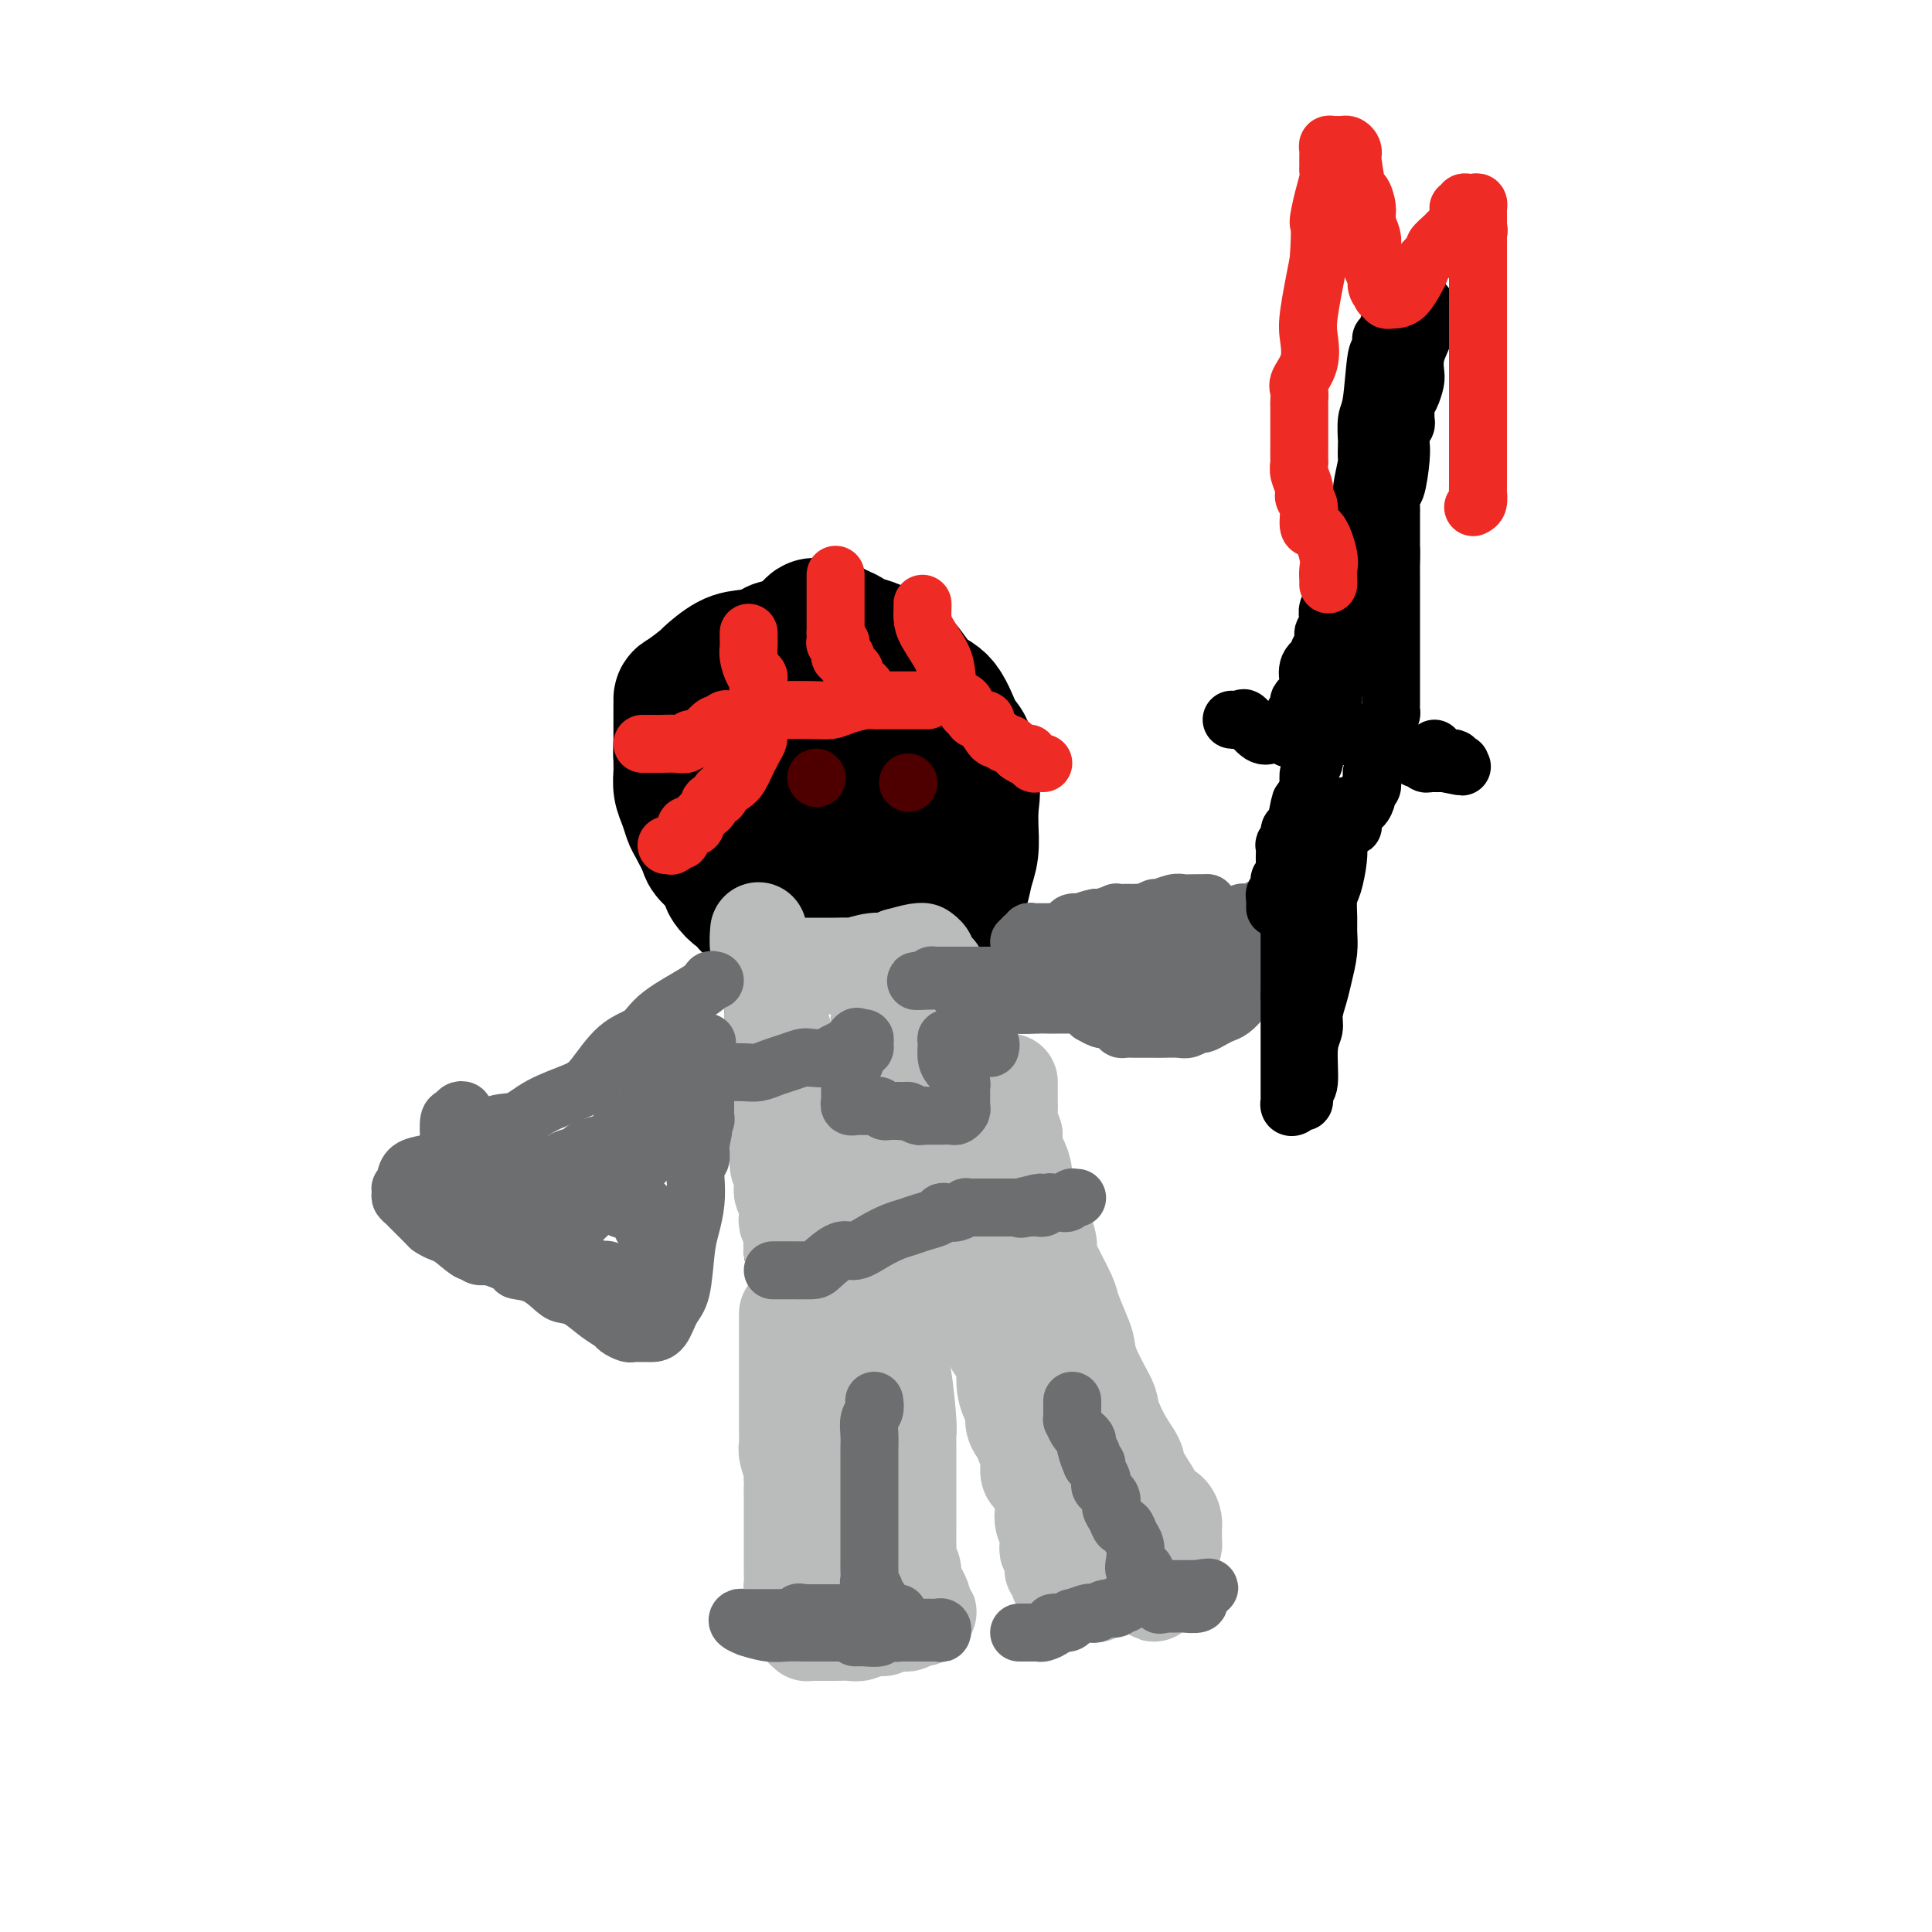 <svg viewBox='0 0 400 400' version='1.1' xmlns='http://www.w3.org/2000/svg' xmlns:xlink='http://www.w3.org/1999/xlink'><g fill='none' stroke='#000000' stroke-width='28' stroke-linecap='round' stroke-linejoin='round'><path d='M173,132c0.173,-0.008 0.345,-0.016 0,0c-0.345,0.016 -1.209,0.056 -2,0c-0.791,-0.056 -1.510,-0.207 -2,0c-0.490,0.207 -0.750,0.773 -1,1c-0.250,0.227 -0.488,0.116 -1,0c-0.512,-0.116 -1.298,-0.238 -2,0c-0.702,0.238 -1.320,0.835 -2,1c-0.680,0.165 -1.423,-0.102 -2,0c-0.577,0.102 -0.988,0.574 -2,1c-1.012,0.426 -2.625,0.804 -4,1c-1.375,0.196 -2.512,0.208 -4,1c-1.488,0.792 -3.327,2.365 -4,3c-0.673,0.635 -0.180,0.333 -1,1c-0.820,0.667 -2.952,2.303 -4,3c-1.048,0.697 -1.013,0.455 -1,1c0.013,0.545 0.003,1.878 0,3c-0.003,1.122 -0.001,2.035 0,3c0.001,0.965 0.000,1.983 0,3'/><path d='M141,154c-0.154,2.188 -0.038,2.658 0,3c0.038,0.342 -0.001,0.557 0,1c0.001,0.443 0.040,1.114 0,2c-0.040,0.886 -0.161,1.988 0,3c0.161,1.012 0.605,1.933 1,3c0.395,1.067 0.743,2.281 1,3c0.257,0.719 0.423,0.942 1,2c0.577,1.058 1.564,2.951 2,4c0.436,1.049 0.320,1.256 1,2c0.680,0.744 2.157,2.026 3,3c0.843,0.974 1.051,1.641 1,2c-0.051,0.359 -0.361,0.411 0,1c0.361,0.589 1.393,1.716 2,2c0.607,0.284 0.790,-0.274 1,0c0.210,0.274 0.448,1.380 1,2c0.552,0.620 1.417,0.755 2,1c0.583,0.245 0.882,0.601 3,1c2.118,0.399 6.055,0.840 8,1c1.945,0.160 1.900,0.039 3,0c1.100,-0.039 3.346,0.005 5,0c1.654,-0.005 2.715,-0.057 4,0c1.285,0.057 2.795,0.224 4,0c1.205,-0.224 2.105,-0.839 3,-1c0.895,-0.161 1.784,0.130 3,0c1.216,-0.130 2.761,-0.683 4,-1c1.239,-0.317 2.174,-0.398 3,-1c0.826,-0.602 1.542,-1.725 2,-3c0.458,-1.275 0.659,-2.703 1,-4c0.341,-1.297 0.823,-2.465 1,-4c0.177,-1.535 0.051,-3.439 0,-5c-0.051,-1.561 -0.025,-2.781 0,-4'/><path d='M201,167c0.622,-3.952 0.175,-3.831 0,-4c-0.175,-0.169 -0.080,-0.626 0,-1c0.080,-0.374 0.143,-0.663 0,-2c-0.143,-1.337 -0.492,-3.720 -1,-5c-0.508,-1.280 -1.175,-1.456 -2,-3c-0.825,-1.544 -1.808,-4.455 -3,-6c-1.192,-1.545 -2.594,-1.723 -4,-3c-1.406,-1.277 -2.817,-3.652 -4,-5c-1.183,-1.348 -2.137,-1.670 -3,-2c-0.863,-0.330 -1.635,-0.667 -2,-1c-0.365,-0.333 -0.322,-0.663 -1,-1c-0.678,-0.337 -2.077,-0.683 -3,-1c-0.923,-0.317 -1.369,-0.606 -2,-1c-0.631,-0.394 -1.447,-0.895 -2,-1c-0.553,-0.105 -0.843,0.185 -1,0c-0.157,-0.185 -0.182,-0.846 -1,-1c-0.818,-0.154 -2.429,0.199 -3,0c-0.571,-0.199 -0.100,-0.951 -1,0c-0.900,0.951 -3.169,3.603 -4,5c-0.831,1.397 -0.223,1.538 0,2c0.223,0.462 0.060,1.245 0,2c-0.060,0.755 -0.016,1.482 0,3c0.016,1.518 0.004,3.828 0,5c-0.004,1.172 -0.001,1.205 0,2c0.001,0.795 0.000,2.353 0,3c-0.000,0.647 -0.000,0.383 0,1c0.000,0.617 0.000,2.114 0,3c-0.000,0.886 -0.000,1.162 0,2c0.000,0.838 0.000,2.240 0,3c-0.000,0.760 -0.000,0.880 0,1'/><path d='M164,162c0.018,4.069 0.064,0.740 0,0c-0.064,-0.740 -0.239,1.108 0,2c0.239,0.892 0.893,0.827 1,1c0.107,0.173 -0.334,0.582 0,1c0.334,0.418 1.441,0.845 2,1c0.559,0.155 0.570,0.040 1,0c0.430,-0.040 1.280,-0.004 2,0c0.720,0.004 1.310,-0.025 3,0c1.690,0.025 4.479,0.105 6,0c1.521,-0.105 1.774,-0.394 3,-1c1.226,-0.606 3.424,-1.528 5,-2c1.576,-0.472 2.530,-0.495 3,-1c0.470,-0.505 0.454,-1.492 1,-2c0.546,-0.508 1.652,-0.539 2,-1c0.348,-0.461 -0.062,-1.354 0,-2c0.062,-0.646 0.595,-1.047 1,-2c0.405,-0.953 0.681,-2.459 0,-3c-0.681,-0.541 -2.319,-0.117 -3,0c-0.681,0.117 -0.404,-0.074 -1,0c-0.596,0.074 -2.065,0.412 -3,1c-0.935,0.588 -1.336,1.425 -3,2c-1.664,0.575 -4.593,0.886 -6,1c-1.407,0.114 -1.294,0.031 -2,0c-0.706,-0.031 -2.230,-0.008 -3,0c-0.770,0.008 -0.784,0.002 -1,0c-0.216,-0.002 -0.633,-0.001 -1,0c-0.367,0.001 -0.683,0.000 -1,0'/><path d='M170,157c-3.956,0.622 -1.844,0.178 -1,0c0.844,-0.178 0.422,-0.089 0,0'/></g>
<g fill='none' stroke='#000000' stroke-width='20' stroke-linecap='round' stroke-linejoin='round'><path d='M160,204c-0.000,0.045 -0.000,0.090 0,1c0.000,0.910 0.000,2.685 0,4c-0.000,1.315 -0.001,2.170 0,3c0.001,0.830 0.003,1.636 0,3c-0.003,1.364 -0.011,3.285 0,4c0.011,0.715 0.040,0.225 0,1c-0.040,0.775 -0.150,2.815 0,4c0.150,1.185 0.561,1.515 1,3c0.439,1.485 0.906,4.127 1,6c0.094,1.873 -0.185,2.979 0,4c0.185,1.021 0.834,1.958 1,4c0.166,2.042 -0.152,5.188 0,7c0.152,1.812 0.773,2.290 1,3c0.227,0.710 0.061,1.653 0,3c-0.061,1.347 -0.017,3.099 0,4c0.017,0.901 0.009,0.950 0,1'/></g>
<g fill='none' stroke='#BABBBB' stroke-width='20' stroke-linecap='round' stroke-linejoin='round'><path d='M157,193c0.024,-0.308 0.049,-0.616 0,0c-0.049,0.616 -0.171,2.154 0,3c0.171,0.846 0.635,0.998 1,2c0.365,1.002 0.633,2.853 1,4c0.367,1.147 0.834,1.589 1,2c0.166,0.411 0.030,0.791 0,2c-0.030,1.209 0.044,3.248 0,4c-0.044,0.752 -0.208,0.217 0,1c0.208,0.783 0.788,2.885 1,4c0.212,1.115 0.057,1.244 0,2c-0.057,0.756 -0.015,2.138 0,3c0.015,0.862 0.004,1.204 0,2c-0.004,0.796 -0.001,2.045 0,3c0.001,0.955 0.000,1.617 0,2c-0.000,0.383 -0.000,0.487 0,1c0.000,0.513 0.000,1.437 0,2c-0.000,0.563 -0.000,0.767 0,1c0.000,0.233 0.000,0.495 0,1c-0.000,0.505 -0.000,1.251 0,2c0.000,0.749 0.000,1.500 0,2c-0.000,0.500 -0.000,0.750 0,1'/><path d='M161,237c0.558,7.430 -0.046,4.004 0,3c0.046,-1.004 0.743,0.412 1,1c0.257,0.588 0.073,0.347 0,1c-0.073,0.653 -0.034,2.201 0,3c0.034,0.799 0.062,0.848 0,1c-0.062,0.152 -0.214,0.408 0,1c0.214,0.592 0.793,1.521 1,2c0.207,0.479 0.041,0.510 0,1c-0.041,0.490 0.041,1.441 0,2c-0.041,0.559 -0.207,0.726 0,1c0.207,0.274 0.787,0.656 1,1c0.213,0.344 0.061,0.652 0,1c-0.061,0.348 -0.030,0.737 0,1c0.030,0.263 0.060,0.399 0,1c-0.060,0.601 -0.209,1.666 0,2c0.209,0.334 0.777,-0.065 1,0c0.223,0.065 0.102,0.592 0,1c-0.102,0.408 -0.185,0.698 0,1c0.185,0.302 0.637,0.617 1,1c0.363,0.383 0.636,0.835 1,1c0.364,0.165 0.819,0.044 1,0c0.181,-0.044 0.087,-0.012 0,0c-0.087,0.012 -0.168,0.003 0,0c0.168,-0.003 0.584,-0.002 1,0'/><path d='M169,263c0.957,0.619 0.849,0.167 1,0c0.151,-0.167 0.562,-0.047 1,0c0.438,0.047 0.905,0.023 1,0c0.095,-0.023 -0.182,-0.043 0,0c0.182,0.043 0.822,0.151 1,0c0.178,-0.151 -0.107,-0.561 0,-1c0.107,-0.439 0.605,-0.906 1,-1c0.395,-0.094 0.686,0.186 1,0c0.314,-0.186 0.650,-0.837 1,-1c0.350,-0.163 0.713,0.164 1,0c0.287,-0.164 0.498,-0.817 1,-1c0.502,-0.183 1.294,0.105 2,0c0.706,-0.105 1.327,-0.601 2,-1c0.673,-0.399 1.399,-0.699 2,-1c0.601,-0.301 1.077,-0.602 2,-1c0.923,-0.398 2.293,-0.894 3,-1c0.707,-0.106 0.753,0.177 1,0c0.247,-0.177 0.696,-0.813 1,-1c0.304,-0.187 0.462,0.077 1,0c0.538,-0.077 1.454,-0.494 2,-1c0.546,-0.506 0.721,-1.100 1,-2c0.279,-0.900 0.663,-2.105 1,-3c0.337,-0.895 0.626,-1.481 1,-2c0.374,-0.519 0.832,-0.972 1,-2c0.168,-1.028 0.045,-2.631 0,-3c-0.045,-0.369 -0.012,0.495 0,0c0.012,-0.495 0.003,-2.349 0,-3c-0.003,-0.651 -0.001,-0.098 0,-1c0.001,-0.902 0.000,-3.258 0,-5c-0.000,-1.742 -0.000,-2.871 0,-4'/><path d='M198,228c0.589,-4.211 0.560,-3.239 0,-4c-0.560,-0.761 -1.653,-3.254 -2,-5c-0.347,-1.746 0.051,-2.744 0,-4c-0.051,-1.256 -0.549,-2.769 -1,-4c-0.451,-1.231 -0.853,-2.180 -1,-3c-0.147,-0.820 -0.040,-1.511 0,-2c0.040,-0.489 0.012,-0.776 0,-1c-0.012,-0.224 -0.007,-0.385 0,-1c0.007,-0.615 0.017,-1.684 0,-2c-0.017,-0.316 -0.061,0.123 0,0c0.061,-0.123 0.228,-0.806 0,-1c-0.228,-0.194 -0.849,0.102 -1,0c-0.151,-0.102 0.170,-0.601 0,-1c-0.170,-0.399 -0.831,-0.696 -1,-1c-0.169,-0.304 0.154,-0.615 0,-1c-0.154,-0.385 -0.783,-0.846 -1,-1c-0.217,-0.154 -0.020,-0.003 0,0c0.020,0.003 -0.137,-0.142 -1,0c-0.863,0.142 -2.431,0.571 -4,1'/><path d='M186,198c-0.953,0.397 -1.337,0.891 -2,1c-0.663,0.109 -1.605,-0.167 -3,0c-1.395,0.167 -3.243,0.777 -4,1c-0.757,0.223 -0.424,0.060 -1,0c-0.576,-0.060 -2.060,-0.016 -3,0c-0.940,0.016 -1.335,0.004 -2,0c-0.665,-0.004 -1.598,-0.001 -3,0c-1.402,0.001 -3.272,0.001 -4,0c-0.728,-0.001 -0.314,-0.001 -1,0c-0.686,0.001 -2.471,0.003 -3,0c-0.529,-0.003 0.197,-0.011 0,0c-0.197,0.011 -1.318,0.040 -2,0c-0.682,-0.040 -0.926,-0.148 -1,0c-0.074,0.148 0.021,0.554 0,1c-0.021,0.446 -0.156,0.934 0,1c0.156,0.066 0.605,-0.288 1,0c0.395,0.288 0.736,1.219 1,2c0.264,0.781 0.451,1.414 1,3c0.549,1.586 1.460,4.126 2,6c0.540,1.874 0.709,3.082 1,5c0.291,1.918 0.705,4.546 1,6c0.295,1.454 0.470,1.733 1,3c0.530,1.267 1.414,3.523 2,5c0.586,1.477 0.875,2.175 1,3c0.125,0.825 0.085,1.778 0,3c-0.085,1.222 -0.215,2.714 0,4c0.215,1.286 0.776,2.368 1,3c0.224,0.632 0.112,0.816 0,1'/><path d='M169,246c1.805,7.282 0.318,2.488 0,1c-0.318,-1.488 0.534,0.329 1,1c0.466,0.671 0.545,0.194 1,0c0.455,-0.194 1.287,-0.107 2,-1c0.713,-0.893 1.308,-2.768 2,-4c0.692,-1.232 1.480,-1.822 2,-3c0.520,-1.178 0.773,-2.943 1,-4c0.227,-1.057 0.428,-1.405 1,-2c0.572,-0.595 1.516,-1.439 2,-3c0.484,-1.561 0.508,-3.841 1,-5c0.492,-1.159 1.452,-1.197 2,-2c0.548,-0.803 0.684,-2.372 1,-4c0.316,-1.628 0.813,-3.316 1,-4c0.187,-0.684 0.064,-0.364 0,-1c-0.064,-0.636 -0.069,-2.227 0,-3c0.069,-0.773 0.210,-0.727 0,-1c-0.210,-0.273 -0.772,-0.864 -1,-1c-0.228,-0.136 -0.122,0.182 0,0c0.122,-0.182 0.259,-0.866 0,-1c-0.259,-0.134 -0.913,0.281 -1,0c-0.087,-0.281 0.394,-1.260 0,-1c-0.394,0.260 -1.664,1.758 -2,3c-0.336,1.242 0.260,2.227 0,4c-0.260,1.773 -1.376,4.334 -2,6c-0.624,1.666 -0.755,2.436 -1,3c-0.245,0.564 -0.604,0.921 -1,2c-0.396,1.079 -0.827,2.880 -1,4c-0.173,1.120 -0.086,1.560 0,2'/><path d='M177,232c-1.136,4.371 0.025,3.797 1,4c0.975,0.203 1.764,1.182 2,2c0.236,0.818 -0.081,1.477 0,2c0.081,0.523 0.562,0.912 1,1c0.438,0.088 0.835,-0.124 1,0c0.165,0.124 0.100,0.582 0,1c-0.100,0.418 -0.233,0.794 0,1c0.233,0.206 0.833,0.243 1,0c0.167,-0.243 -0.099,-0.765 0,-1c0.099,-0.235 0.562,-0.182 1,-1c0.438,-0.818 0.849,-2.507 1,-4c0.151,-1.493 0.040,-2.789 0,-4c-0.040,-1.211 -0.011,-2.337 0,-3c0.011,-0.663 0.003,-0.864 0,-1c-0.003,-0.136 -0.001,-0.208 0,-1c0.001,-0.792 0.000,-2.303 0,-3c-0.000,-0.697 -0.000,-0.578 0,-1c0.000,-0.422 0.000,-1.383 0,-2c-0.000,-0.617 -0.000,-0.891 0,-1c0.000,-0.109 0.000,-0.055 0,0'/><path d='M163,272c0.000,-0.056 0.000,-0.111 0,0c-0.000,0.111 -0.000,0.390 0,1c0.000,0.610 0.000,1.552 0,2c-0.000,0.448 -0.000,0.402 0,1c0.000,0.598 0.000,1.839 0,3c-0.000,1.161 -0.000,2.240 0,3c0.000,0.760 0.000,1.199 0,2c-0.000,0.801 -0.000,1.962 0,3c0.000,1.038 0.000,1.951 0,3c-0.000,1.049 -0.001,2.233 0,3c0.001,0.767 0.004,1.115 0,2c-0.004,0.885 -0.015,2.306 0,3c0.015,0.694 0.056,0.660 0,1c-0.056,0.340 -0.207,1.053 0,2c0.207,0.947 0.774,2.128 1,3c0.226,0.872 0.113,1.436 0,2'/><path d='M164,306c0.155,5.532 0.041,2.360 0,2c-0.041,-0.360 -0.011,2.090 0,3c0.011,0.910 0.003,0.278 0,1c-0.003,0.722 -0.001,2.797 0,4c0.001,1.203 0.000,1.535 0,2c-0.000,0.465 -0.001,1.065 0,2c0.001,0.935 0.003,2.207 0,3c-0.003,0.793 -0.011,1.106 0,2c0.011,0.894 0.041,2.367 0,3c-0.041,0.633 -0.154,0.425 0,1c0.154,0.575 0.576,1.932 1,3c0.424,1.068 0.849,1.845 1,2c0.151,0.155 0.026,-0.312 0,0c-0.026,0.312 0.045,1.404 0,2c-0.045,0.596 -0.208,0.696 0,1c0.208,0.304 0.785,0.814 1,1c0.215,0.186 0.068,0.050 0,0c-0.068,-0.050 -0.055,-0.012 1,0c1.055,0.012 3.154,-0.001 4,0c0.846,0.001 0.440,0.015 1,0c0.560,-0.015 2.085,-0.060 3,0c0.915,0.060 1.218,0.227 2,0c0.782,-0.227 2.041,-0.846 3,-1c0.959,-0.154 1.618,0.156 2,0c0.382,-0.156 0.487,-0.778 1,-1c0.513,-0.222 1.434,-0.045 2,0c0.566,0.045 0.779,-0.043 1,0c0.221,0.043 0.451,0.218 1,0c0.549,-0.218 1.417,-0.828 2,-1c0.583,-0.172 0.881,0.094 1,0c0.119,-0.094 0.060,-0.547 0,-1'/><path d='M191,334c2.319,-0.572 0.617,-0.004 0,0c-0.617,0.004 -0.150,-0.558 0,-1c0.150,-0.442 -0.016,-0.766 0,-1c0.016,-0.234 0.216,-0.380 0,-1c-0.216,-0.620 -0.846,-1.714 -1,-2c-0.154,-0.286 0.169,0.236 0,0c-0.169,-0.236 -0.830,-1.231 -1,-2c-0.170,-0.769 0.151,-1.311 0,-2c-0.151,-0.689 -0.772,-1.526 -1,-2c-0.228,-0.474 -0.061,-0.586 0,-1c0.061,-0.414 0.016,-1.132 0,-2c-0.016,-0.868 -0.004,-1.888 0,-3c0.004,-1.112 0.001,-2.318 0,-4c-0.001,-1.682 -0.000,-3.841 0,-5c0.000,-1.159 -0.000,-1.319 0,-2c0.000,-0.681 0.001,-1.885 0,-3c-0.001,-1.115 -0.003,-2.143 0,-3c0.003,-0.857 0.011,-1.544 0,-2c-0.011,-0.456 -0.041,-0.683 0,-1c0.041,-0.317 0.155,-0.725 0,-3c-0.155,-2.275 -0.577,-6.417 -1,-9c-0.423,-2.583 -0.845,-3.608 -1,-5c-0.155,-1.392 -0.041,-3.153 0,-5c0.041,-1.847 0.011,-3.780 0,-5c-0.011,-1.220 -0.003,-1.727 0,-2c0.003,-0.273 0.001,-0.314 0,-1c-0.001,-0.686 -0.000,-2.018 0,-3c0.000,-0.982 0.000,-1.614 0,-2c-0.000,-0.386 -0.000,-0.527 0,-1c0.000,-0.473 0.000,-1.278 0,-2c-0.000,-0.722 -0.000,-1.361 0,-2'/><path d='M186,257c-0.769,-12.318 -0.191,-4.611 0,-2c0.191,2.611 -0.005,0.128 0,-1c0.005,-1.128 0.213,-0.902 0,-1c-0.213,-0.098 -0.845,-0.521 -1,-1c-0.155,-0.479 0.166,-1.015 0,-1c-0.166,0.015 -0.821,0.579 -1,1c-0.179,0.421 0.118,0.698 0,1c-0.118,0.302 -0.650,0.627 -1,2c-0.350,1.373 -0.517,3.792 -1,5c-0.483,1.208 -1.282,1.206 -2,2c-0.718,0.794 -1.354,2.385 -2,4c-0.646,1.615 -1.301,3.253 -2,5c-0.699,1.747 -1.441,3.604 -2,5c-0.559,1.396 -0.934,2.331 -1,3c-0.066,0.669 0.179,1.072 0,2c-0.179,0.928 -0.780,2.380 -1,3c-0.220,0.620 -0.059,0.407 0,1c0.059,0.593 0.016,1.991 0,3c-0.016,1.009 -0.004,1.630 0,2c0.004,0.370 0.001,0.489 0,1c-0.001,0.511 -0.000,1.414 0,2c0.000,0.586 0.000,0.856 0,1c-0.000,0.144 -0.001,0.161 0,1c0.001,0.839 0.004,2.500 0,3c-0.004,0.500 -0.016,-0.161 0,0c0.016,0.161 0.060,1.145 0,2c-0.060,0.855 -0.222,1.580 0,2c0.222,0.420 0.829,0.536 1,1c0.171,0.464 -0.094,1.275 0,2c0.094,0.725 0.547,1.362 1,2'/><path d='M174,307c0.563,4.753 1.470,2.636 2,2c0.530,-0.636 0.682,0.211 1,1c0.318,0.789 0.803,1.521 1,2c0.197,0.479 0.105,0.706 0,1c-0.105,0.294 -0.224,0.656 0,1c0.224,0.344 0.792,0.669 1,1c0.208,0.331 0.055,0.667 0,1c-0.055,0.333 -0.014,0.663 0,1c0.014,0.337 0.001,0.683 0,1c-0.001,0.317 0.010,0.606 0,1c-0.010,0.394 -0.041,0.893 0,1c0.041,0.107 0.155,-0.178 0,0c-0.155,0.178 -0.577,0.818 -1,1c-0.423,0.182 -0.845,-0.096 -1,0c-0.155,0.096 -0.042,0.564 0,1c0.042,0.436 0.012,0.839 0,1c-0.012,0.161 -0.006,0.081 0,0'/><path d='M189,265c0.000,0.000 0.100,0.100 0.1,0.1'/><path d='M199,259c0.469,0.227 0.938,0.454 1,1c0.062,0.546 -0.283,1.411 0,3c0.283,1.589 1.194,3.904 2,5c0.806,1.096 1.508,0.974 2,2c0.492,1.026 0.776,3.199 1,5c0.224,1.801 0.390,3.230 1,4c0.610,0.770 1.664,0.880 2,2c0.336,1.120 -0.046,3.249 0,5c0.046,1.751 0.519,3.124 1,4c0.481,0.876 0.970,1.256 1,2c0.030,0.744 -0.398,1.853 0,3c0.398,1.147 1.624,2.334 2,3c0.376,0.666 -0.096,0.812 0,1c0.096,0.188 0.761,0.417 1,1c0.239,0.583 0.054,1.518 0,2c-0.054,0.482 0.024,0.510 0,1c-0.024,0.490 -0.151,1.441 0,2c0.151,0.559 0.579,0.728 1,1c0.421,0.272 0.835,0.649 1,1c0.165,0.351 0.083,0.675 0,1'/><path d='M215,308c2.703,7.922 1.460,3.226 1,2c-0.460,-1.226 -0.137,1.018 0,2c0.137,0.982 0.090,0.701 0,1c-0.090,0.299 -0.221,1.179 0,2c0.221,0.821 0.795,1.584 1,2c0.205,0.416 0.040,0.484 0,1c-0.040,0.516 0.046,1.481 0,2c-0.046,0.519 -0.223,0.591 0,1c0.223,0.409 0.848,1.156 1,2c0.152,0.844 -0.167,1.785 0,2c0.167,0.215 0.819,-0.296 1,0c0.181,0.296 -0.111,1.399 0,2c0.111,0.601 0.625,0.701 1,1c0.375,0.299 0.611,0.798 1,1c0.389,0.202 0.931,0.107 1,0c0.069,-0.107 -0.336,-0.225 0,0c0.336,0.225 1.412,0.793 2,1c0.588,0.207 0.686,0.051 1,0c0.314,-0.051 0.843,0.002 1,0c0.157,-0.002 -0.059,-0.060 0,0c0.059,0.060 0.393,0.238 1,0c0.607,-0.238 1.486,-0.891 2,-1c0.514,-0.109 0.663,0.326 1,0c0.337,-0.326 0.864,-1.412 1,-2c0.136,-0.588 -0.117,-0.679 0,-1c0.117,-0.321 0.604,-0.874 1,-1c0.396,-0.126 0.700,0.173 1,0c0.300,-0.173 0.596,-0.820 1,-1c0.404,-0.180 0.916,0.105 1,0c0.084,-0.105 -0.262,-0.602 0,-1c0.262,-0.398 1.131,-0.699 2,-1'/><path d='M237,322c1.267,-1.095 0.934,-0.332 1,0c0.066,0.332 0.529,0.233 1,0c0.471,-0.233 0.949,-0.600 1,-1c0.051,-0.400 -0.326,-0.832 0,-1c0.326,-0.168 1.355,-0.073 2,0c0.645,0.073 0.905,0.125 1,0c0.095,-0.125 0.026,-0.428 0,-1c-0.026,-0.572 -0.009,-1.414 0,-2c0.009,-0.586 0.009,-0.916 0,-1c-0.009,-0.084 -0.028,0.080 0,0c0.028,-0.080 0.102,-0.402 0,-1c-0.102,-0.598 -0.379,-1.471 -1,-2c-0.621,-0.529 -1.586,-0.714 -2,-1c-0.414,-0.286 -0.275,-0.672 -1,-2c-0.725,-1.328 -2.312,-3.597 -3,-5c-0.688,-1.403 -0.477,-1.939 -1,-3c-0.523,-1.061 -1.779,-2.648 -3,-5c-1.221,-2.352 -2.406,-5.468 -3,-7c-0.594,-1.532 -0.597,-1.479 -1,-2c-0.403,-0.521 -1.208,-1.616 -2,-3c-0.792,-1.384 -1.573,-3.056 -2,-4c-0.427,-0.944 -0.500,-1.160 -1,-2c-0.500,-0.840 -1.425,-2.304 -2,-3c-0.575,-0.696 -0.798,-0.623 -1,-1c-0.202,-0.377 -0.383,-1.203 -1,-2c-0.617,-0.797 -1.672,-1.564 -2,-2c-0.328,-0.436 0.069,-0.539 0,-1c-0.069,-0.461 -0.606,-1.278 -1,-2c-0.394,-0.722 -0.644,-1.348 -1,-2c-0.356,-0.652 -0.816,-1.329 -1,-2c-0.184,-0.671 -0.092,-1.335 0,-2'/><path d='M214,262c-4.570,-8.536 -1.994,-4.375 -1,-3c0.994,1.375 0.406,-0.036 0,-1c-0.406,-0.964 -0.630,-1.479 -1,-2c-0.370,-0.521 -0.887,-1.047 -1,-2c-0.113,-0.953 0.176,-2.334 0,-3c-0.176,-0.666 -0.818,-0.616 -1,-1c-0.182,-0.384 0.095,-1.202 0,-2c-0.095,-0.798 -0.561,-1.576 -1,-2c-0.439,-0.424 -0.850,-0.495 -1,-1c-0.150,-0.505 -0.040,-1.445 0,-2c0.040,-0.555 0.011,-0.726 0,-1c-0.011,-0.274 -0.003,-0.651 0,-1c0.003,-0.349 0.000,-0.671 0,-1c-0.000,-0.329 0.002,-0.665 0,-1c-0.002,-0.335 -0.007,-0.671 0,-1c0.007,-0.329 0.027,-0.653 0,-1c-0.027,-0.347 -0.102,-0.718 0,-1c0.102,-0.282 0.381,-0.475 0,0c-0.381,0.475 -1.423,1.616 -2,3c-0.577,1.384 -0.691,3.009 -1,5c-0.309,1.991 -0.815,4.348 -1,6c-0.185,1.652 -0.050,2.600 0,4c0.050,1.400 0.013,3.254 0,4c-0.013,0.746 -0.004,0.386 0,1c0.004,0.614 0.001,2.204 0,3c-0.001,0.796 -0.000,0.799 0,1c0.000,0.201 0.000,0.601 0,1'/><path d='M204,264c-0.605,4.955 -0.116,3.344 0,3c0.116,-0.344 -0.141,0.581 0,1c0.141,0.419 0.680,0.332 1,1c0.320,0.668 0.419,2.089 1,3c0.581,0.911 1.642,1.310 2,2c0.358,0.690 0.013,1.669 0,2c-0.013,0.331 0.307,0.014 1,1c0.693,0.986 1.760,3.274 2,4c0.240,0.726 -0.348,-0.111 0,0c0.348,0.111 1.632,1.168 2,2c0.368,0.832 -0.179,1.437 0,2c0.179,0.563 1.084,1.082 2,2c0.916,0.918 1.845,2.233 2,3c0.155,0.767 -0.462,0.986 0,2c0.462,1.014 2.002,2.822 3,4c0.998,1.178 1.454,1.727 2,3c0.546,1.273 1.183,3.270 2,5c0.817,1.730 1.813,3.192 2,4c0.187,0.808 -0.435,0.962 0,2c0.435,1.038 1.928,2.961 3,4c1.072,1.039 1.722,1.196 2,2c0.278,0.804 0.184,2.257 0,3c-0.184,0.743 -0.457,0.778 0,1c0.457,0.222 1.643,0.633 2,1c0.357,0.367 -0.114,0.691 0,1c0.114,0.309 0.814,0.605 1,1c0.186,0.395 -0.144,0.890 0,1c0.144,0.110 0.760,-0.167 1,0c0.240,0.167 0.103,0.776 0,1c-0.103,0.224 -0.172,0.064 0,0c0.172,-0.064 0.586,-0.032 1,0'/><path d='M236,325c5.194,9.490 2.178,2.714 1,0c-1.178,-2.714 -0.518,-1.367 0,-1c0.518,0.367 0.896,-0.246 1,-1c0.104,-0.754 -0.065,-1.648 0,-2c0.065,-0.352 0.364,-0.162 0,-2c-0.364,-1.838 -1.393,-5.703 -2,-8c-0.607,-2.297 -0.793,-3.025 -1,-4c-0.207,-0.975 -0.435,-2.197 -1,-4c-0.565,-1.803 -1.468,-4.187 -2,-5c-0.532,-0.813 -0.692,-0.056 -1,-1c-0.308,-0.944 -0.764,-3.591 -1,-5c-0.236,-1.409 -0.253,-1.582 -1,-3c-0.747,-1.418 -2.226,-4.081 -3,-6c-0.774,-1.919 -0.845,-3.094 -1,-4c-0.155,-0.906 -0.396,-1.542 -1,-3c-0.604,-1.458 -1.572,-3.739 -2,-5c-0.428,-1.261 -0.316,-1.502 -1,-3c-0.684,-1.498 -2.163,-4.255 -3,-6c-0.837,-1.745 -1.032,-2.480 -1,-3c0.032,-0.520 0.292,-0.825 0,-2c-0.292,-1.175 -1.135,-3.220 -2,-5c-0.865,-1.780 -1.751,-3.297 -2,-4c-0.249,-0.703 0.140,-0.593 0,-1c-0.140,-0.407 -0.808,-1.330 -1,-2c-0.192,-0.670 0.092,-1.086 0,-2c-0.092,-0.914 -0.561,-2.328 -1,-3c-0.439,-0.672 -0.849,-0.604 -1,-1c-0.151,-0.396 -0.043,-1.256 0,-2c0.043,-0.744 0.022,-1.372 0,-2'/><path d='M210,235c-3.939,-10.937 -1.788,-4.278 -1,-2c0.788,2.278 0.211,0.177 0,-1c-0.211,-1.177 -0.057,-1.428 0,-2c0.057,-0.572 0.015,-1.463 0,-2c-0.015,-0.537 -0.004,-0.718 0,-1c0.004,-0.282 0.001,-0.663 0,-1c-0.001,-0.337 -0.000,-0.629 0,-1c0.000,-0.371 0.000,-0.820 0,-1c-0.000,-0.180 -0.000,-0.090 0,0'/></g>
<g fill='none' stroke='#6D6E70' stroke-width='12' stroke-linecap='round' stroke-linejoin='round'><path d='M160,263c0.195,0.001 0.391,0.003 1,0c0.609,-0.003 1.632,-0.009 3,0c1.368,0.009 3.082,0.035 4,0c0.918,-0.035 1.039,-0.132 2,-1c0.961,-0.868 2.760,-2.509 4,-3c1.240,-0.491 1.920,0.167 3,0c1.080,-0.167 2.559,-1.158 4,-2c1.441,-0.842 2.844,-1.536 4,-2c1.156,-0.464 2.063,-0.699 3,-1c0.937,-0.301 1.903,-0.668 3,-1c1.097,-0.332 2.326,-0.629 3,-1c0.674,-0.371 0.792,-0.817 1,-1c0.208,-0.183 0.506,-0.101 1,0c0.494,0.101 1.183,0.223 2,0c0.817,-0.223 1.762,-0.792 2,-1c0.238,-0.208 -0.231,-0.056 0,0c0.231,0.056 1.161,0.015 2,0c0.839,-0.015 1.586,-0.004 2,0c0.414,0.004 0.495,0.001 1,0c0.505,-0.001 1.434,-0.000 2,0c0.566,0.000 0.768,0.000 1,0c0.232,-0.000 0.495,-0.000 1,0c0.505,0.000 1.253,0.000 2,0'/><path d='M211,250c8.068,-2.011 2.739,-0.538 1,0c-1.739,0.538 0.111,0.140 1,0c0.889,-0.140 0.815,-0.024 1,0c0.185,0.024 0.627,-0.046 1,0c0.373,0.046 0.677,0.208 1,0c0.323,-0.208 0.663,-0.787 1,-1c0.337,-0.213 0.669,-0.061 1,0c0.331,0.061 0.662,0.030 1,0c0.338,-0.030 0.683,-0.061 1,0c0.317,0.061 0.607,0.212 1,0c0.393,-0.212 0.889,-0.789 1,-1c0.111,-0.211 -0.162,-0.057 0,0c0.162,0.057 0.761,0.016 1,0c0.239,-0.016 0.120,-0.008 0,0'/><path d='M149,222c0.381,-0.002 0.763,-0.003 1,0c0.237,0.003 0.331,0.012 1,0c0.669,-0.012 1.913,-0.045 3,0c1.087,0.045 2.018,0.170 3,0c0.982,-0.170 2.014,-0.633 3,-1c0.986,-0.367 1.925,-0.638 3,-1c1.075,-0.362 2.287,-0.814 3,-1c0.713,-0.186 0.929,-0.106 2,0c1.071,0.106 2.999,0.239 4,0c1.001,-0.239 1.077,-0.849 1,-1c-0.077,-0.151 -0.305,0.155 0,0c0.305,-0.155 1.143,-0.773 2,-1c0.857,-0.227 1.732,-0.064 2,0c0.268,0.064 -0.071,0.027 0,0c0.071,-0.027 0.552,-0.046 1,0c0.448,0.046 0.863,0.156 1,0c0.137,-0.156 -0.005,-0.578 0,-1c0.005,-0.422 0.155,-0.844 0,-1c-0.155,-0.156 -0.616,-0.044 -1,0c-0.384,0.044 -0.692,0.022 -1,0'/><path d='M177,215c0.774,-0.651 0.208,-0.277 0,0c-0.208,0.277 -0.060,0.458 0,1c0.060,0.542 0.030,1.445 0,2c-0.030,0.555 -0.061,0.761 0,1c0.061,0.239 0.212,0.512 0,1c-0.212,0.488 -0.789,1.192 -1,2c-0.211,0.808 -0.057,1.722 0,2c0.057,0.278 0.015,-0.079 0,0c-0.015,0.079 -0.004,0.595 0,1c0.004,0.405 -0.000,0.701 0,1c0.000,0.299 0.004,0.602 0,1c-0.004,0.398 -0.016,0.891 0,1c0.016,0.109 0.060,-0.167 0,0c-0.060,0.167 -0.223,0.777 0,1c0.223,0.223 0.833,0.060 1,0c0.167,-0.060 -0.110,-0.016 0,0c0.110,0.016 0.607,0.003 1,0c0.393,-0.003 0.683,0.003 1,0c0.317,-0.003 0.662,-0.015 1,0c0.338,0.015 0.668,0.057 1,0c0.332,-0.057 0.666,-0.211 1,0c0.334,0.211 0.667,0.789 1,1c0.333,0.211 0.667,0.057 1,0c0.333,-0.057 0.667,-0.016 1,0c0.333,0.016 0.667,0.008 1,0'/><path d='M186,230c1.893,0.249 1.624,-0.130 2,0c0.376,0.130 1.395,0.767 2,1c0.605,0.233 0.796,0.062 1,0c0.204,-0.062 0.422,-0.016 1,0c0.578,0.016 1.518,0.001 2,0c0.482,-0.001 0.507,0.011 1,0c0.493,-0.011 1.452,-0.045 2,0c0.548,0.045 0.683,0.171 1,0c0.317,-0.171 0.817,-0.637 1,-1c0.183,-0.363 0.049,-0.622 0,-1c-0.049,-0.378 -0.013,-0.875 0,-1c0.013,-0.125 0.004,0.122 0,0c-0.004,-0.122 -0.004,-0.614 0,-1c0.004,-0.386 0.012,-0.666 0,-1c-0.012,-0.334 -0.046,-0.721 0,-1c0.046,-0.279 0.170,-0.449 0,-1c-0.170,-0.551 -0.635,-1.482 -1,-2c-0.365,-0.518 -0.630,-0.622 -1,-1c-0.370,-0.378 -0.846,-1.029 -1,-2c-0.154,-0.971 0.014,-2.260 0,-3c-0.014,-0.740 -0.211,-0.930 0,-1c0.211,-0.070 0.831,-0.019 1,0c0.169,0.019 -0.113,0.005 0,0c0.113,-0.005 0.621,-0.001 1,0c0.379,0.001 0.627,0.000 1,0c0.373,-0.000 0.870,-0.000 1,0c0.130,0.000 -0.106,0.000 0,0c0.106,-0.000 0.553,-0.000 1,0'/><path d='M201,215c0.955,-0.153 0.843,-0.037 1,0c0.157,0.037 0.582,-0.005 1,0c0.418,0.005 0.830,0.058 1,0c0.170,-0.058 0.098,-0.225 0,0c-0.098,0.225 -0.222,0.844 0,1c0.222,0.156 0.791,-0.150 1,0c0.209,0.150 0.060,0.757 0,1c-0.060,0.243 -0.030,0.121 0,0'/><path d='M181,290c0.113,0.691 0.226,1.381 0,2c-0.226,0.619 -0.793,1.166 -1,2c-0.207,0.834 -0.056,1.956 0,3c0.056,1.044 0.015,2.012 0,3c-0.015,0.988 -0.004,1.998 0,3c0.004,1.002 0.001,1.998 0,3c-0.001,1.002 -0.000,2.010 0,3c0.000,0.990 0.000,1.964 0,3c-0.000,1.036 -0.000,2.136 0,3c0.000,0.864 0.000,1.492 0,2c-0.000,0.508 -0.001,0.896 0,2c0.001,1.104 0.004,2.926 0,4c-0.004,1.074 -0.016,1.401 0,2c0.016,0.599 0.061,1.470 0,2c-0.061,0.530 -0.226,0.719 0,1c0.226,0.281 0.845,0.652 1,1c0.155,0.348 -0.155,0.672 0,1c0.155,0.328 0.774,0.662 1,1c0.226,0.338 0.061,0.682 0,1c-0.061,0.318 -0.016,0.611 0,1c0.016,0.389 0.004,0.874 0,1c-0.004,0.126 -0.001,-0.107 0,0c0.001,0.107 0.001,0.553 0,1'/><path d='M182,335c0.106,6.960 -0.129,1.861 0,0c0.129,-1.861 0.622,-0.485 1,0c0.378,0.485 0.642,0.077 1,0c0.358,-0.077 0.811,0.175 1,0c0.189,-0.175 0.113,-0.779 0,-1c-0.113,-0.221 -0.265,-0.059 0,0c0.265,0.059 0.945,0.016 1,0c0.055,-0.016 -0.517,-0.004 -1,0c-0.483,0.004 -0.879,0.001 -1,0c-0.121,-0.001 0.032,-0.000 0,0c-0.032,0.000 -0.250,0.000 -1,0c-0.750,-0.000 -2.032,-0.000 -3,0c-0.968,0.000 -1.622,0.000 -2,0c-0.378,-0.000 -0.479,-0.000 -1,0c-0.521,0.000 -1.462,0.000 -2,0c-0.538,-0.000 -0.673,-0.000 -1,0c-0.327,0.000 -0.847,0.000 -1,0c-0.153,-0.000 0.061,-0.000 0,0c-0.061,0.000 -0.398,0.000 -1,0c-0.602,-0.000 -1.471,-0.000 -2,0c-0.529,0.000 -0.719,0.000 -1,0c-0.281,-0.000 -0.652,-0.000 -1,0c-0.348,0.000 -0.674,0.000 -1,0'/><path d='M167,334c-2.878,-0.215 -1.071,-0.254 -1,0c0.071,0.254 -1.592,0.800 -2,1c-0.408,0.200 0.439,0.054 0,0c-0.439,-0.054 -2.162,-0.014 -3,0c-0.838,0.014 -0.789,0.004 -1,0c-0.211,-0.004 -0.683,-0.001 -1,0c-0.317,0.001 -0.480,0.000 -1,0c-0.520,-0.000 -1.396,-0.001 -2,0c-0.604,0.001 -0.935,0.003 -1,0c-0.065,-0.003 0.134,-0.011 0,0c-0.134,0.011 -0.603,0.040 -1,0c-0.397,-0.040 -0.721,-0.151 -1,0c-0.279,0.151 -0.511,0.562 0,1c0.511,0.438 1.767,0.902 2,1c0.233,0.098 -0.556,-0.170 0,0c0.556,0.170 2.459,0.778 4,1c1.541,0.222 2.720,0.060 4,0c1.280,-0.060 2.659,-0.016 4,0c1.341,0.016 2.643,0.004 4,0c1.357,-0.004 2.769,-0.001 5,0c2.231,0.001 5.281,0.000 7,0c1.719,-0.000 2.107,-0.000 3,0c0.893,0.000 2.291,0.000 3,0c0.709,-0.000 0.729,-0.000 1,0c0.271,0.000 0.792,0.000 1,0c0.208,-0.000 0.104,-0.000 0,0'/><path d='M191,338c5.358,0.004 2.753,0.015 2,0c-0.753,-0.015 0.345,-0.057 1,0c0.655,0.057 0.866,0.211 1,0c0.134,-0.211 0.190,-0.789 0,-1c-0.190,-0.211 -0.624,-0.057 -1,0c-0.376,0.057 -0.692,0.015 -1,0c-0.308,-0.015 -0.608,-0.004 -1,0c-0.392,0.004 -0.878,-0.000 -1,0c-0.122,0.000 0.118,0.004 0,0c-0.118,-0.004 -0.595,-0.015 -1,0c-0.405,0.015 -0.737,0.057 -1,0c-0.263,-0.057 -0.457,-0.212 -1,0c-0.543,0.212 -1.435,0.793 -2,1c-0.565,0.207 -0.803,0.041 -1,0c-0.197,-0.041 -0.353,0.041 -1,0c-0.647,-0.041 -1.785,-0.207 -2,0c-0.215,0.207 0.492,0.788 0,1c-0.492,0.212 -2.183,0.057 -3,0c-0.817,-0.057 -0.758,-0.015 -1,0c-0.242,0.015 -0.783,0.004 -1,0c-0.217,-0.004 -0.108,-0.002 0,0'/><path d='M211,338c0.303,-0.000 0.606,-0.000 1,0c0.394,0.000 0.878,0.001 1,0c0.122,-0.001 -0.118,-0.003 0,0c0.118,0.003 0.592,0.012 1,0c0.408,-0.012 0.748,-0.044 1,0c0.252,0.044 0.414,0.166 1,0c0.586,-0.166 1.596,-0.619 2,-1c0.404,-0.381 0.202,-0.691 0,-1'/><path d='M218,336c1.690,-0.244 2.414,0.144 3,0c0.586,-0.144 1.035,-0.822 1,-1c-0.035,-0.178 -0.554,0.144 0,0c0.554,-0.144 2.179,-0.756 3,-1c0.821,-0.244 0.836,-0.122 1,0c0.164,0.122 0.477,0.245 1,0c0.523,-0.245 1.258,-0.858 2,-1c0.742,-0.142 1.493,0.187 2,0c0.507,-0.187 0.769,-0.891 1,-1c0.231,-0.109 0.429,0.377 1,0c0.571,-0.377 1.513,-1.618 2,-2c0.487,-0.382 0.519,0.094 1,0c0.481,-0.094 1.411,-0.757 2,-1c0.589,-0.243 0.837,-0.065 1,0c0.163,0.065 0.242,0.017 1,0c0.758,-0.017 2.196,-0.005 3,0c0.804,0.005 0.976,0.001 1,0c0.024,-0.001 -0.100,-0.000 0,0c0.100,0.000 0.423,0.000 1,0c0.577,-0.000 1.409,-0.000 2,0c0.591,0.000 0.940,0.000 1,0c0.060,-0.000 -0.169,-0.000 0,0c0.169,0.000 0.738,0.000 1,0c0.262,-0.000 0.218,-0.000 0,0c-0.218,0.000 -0.609,0.000 -1,0'/><path d='M248,329c4.638,-0.921 1.232,0.275 0,1c-1.232,0.725 -0.291,0.979 0,1c0.291,0.021 -0.068,-0.190 0,0c0.068,0.190 0.562,0.783 0,1c-0.562,0.217 -2.179,0.058 -3,0c-0.821,-0.058 -0.847,-0.016 -1,0c-0.153,0.016 -0.433,0.004 -1,0c-0.567,-0.004 -1.422,-0.001 -2,0c-0.578,0.001 -0.879,0.000 -1,0c-0.121,-0.000 -0.060,-0.000 0,0'/><path d='M240,332c0.087,0.229 0.173,0.459 0,0c-0.173,-0.459 -0.607,-1.606 -1,-2c-0.393,-0.394 -0.746,-0.035 -1,-1c-0.254,-0.965 -0.411,-3.255 -1,-4c-0.589,-0.745 -1.611,0.055 -2,0c-0.389,-0.055 -0.146,-0.966 0,-2c0.146,-1.034 0.194,-2.192 0,-3c-0.194,-0.808 -0.631,-1.266 -1,-2c-0.369,-0.734 -0.671,-1.743 -1,-2c-0.329,-0.257 -0.684,0.240 -1,0c-0.316,-0.240 -0.593,-1.216 -1,-2c-0.407,-0.784 -0.945,-1.375 -1,-2c-0.055,-0.625 0.374,-1.284 0,-2c-0.374,-0.716 -1.549,-1.488 -2,-2c-0.451,-0.512 -0.176,-0.764 0,-1c0.176,-0.236 0.253,-0.455 0,-1c-0.253,-0.545 -0.837,-1.416 -1,-2c-0.163,-0.584 0.096,-0.881 0,-1c-0.096,-0.119 -0.548,-0.059 -1,0'/><path d='M226,303c-2.106,-4.892 -0.371,-2.620 0,-2c0.371,0.620 -0.621,-0.410 -1,-1c-0.379,-0.590 -0.144,-0.740 0,-1c0.144,-0.260 0.196,-0.629 0,-1c-0.196,-0.371 -0.641,-0.743 -1,-1c-0.359,-0.257 -0.632,-0.397 -1,-1c-0.368,-0.603 -0.831,-1.667 -1,-2c-0.169,-0.333 -0.045,0.065 0,0c0.045,-0.065 0.012,-0.592 0,-1c-0.012,-0.408 -0.003,-0.698 0,-1c0.003,-0.302 0.001,-0.617 0,-1c-0.001,-0.383 -0.000,-0.834 0,-1c0.000,-0.166 0.000,-0.047 0,0c-0.000,0.047 -0.000,0.024 0,0'/></g>
<g fill='none' stroke='#EE2B24' stroke-width='12' stroke-linecap='round' stroke-linejoin='round'><path d='M133,154c0.695,-0.002 1.389,-0.004 2,0c0.611,0.004 1.137,0.016 2,0c0.863,-0.016 2.061,-0.058 3,0c0.939,0.058 1.617,0.218 2,0c0.383,-0.218 0.470,-0.814 1,-1c0.530,-0.186 1.504,0.037 2,0c0.496,-0.037 0.514,-0.336 1,-1c0.486,-0.664 1.439,-1.695 2,-2c0.561,-0.305 0.728,0.114 1,0c0.272,-0.114 0.647,-0.763 1,-1c0.353,-0.237 0.682,-0.064 1,0c0.318,0.064 0.624,0.017 1,0c0.376,-0.017 0.822,-0.005 1,0c0.178,0.005 0.089,0.002 0,0'/><path d='M153,149c0.000,0.000 0.100,0.100 0.1,0.1'/><path d='M155,131c-0.006,0.235 -0.012,0.469 0,1c0.012,0.531 0.042,1.358 0,2c-0.042,0.642 -0.155,1.097 0,2c0.155,0.903 0.577,2.253 1,3c0.423,0.747 0.845,0.890 1,1c0.155,0.110 0.041,0.185 0,1c-0.041,0.815 -0.011,2.368 0,3c0.011,0.632 0.004,0.344 0,1c-0.004,0.656 -0.003,2.257 0,3c0.003,0.743 0.009,0.628 0,1c-0.009,0.372 -0.031,1.230 0,2c0.031,0.770 0.116,1.453 0,2c-0.116,0.547 -0.432,0.959 -1,2c-0.568,1.041 -1.390,2.713 -2,4c-0.610,1.287 -1.010,2.190 -2,3c-0.990,0.810 -2.569,1.526 -3,2c-0.431,0.474 0.288,0.704 0,1c-0.288,0.296 -1.582,0.657 -2,1c-0.418,0.343 0.041,0.669 0,1c-0.041,0.331 -0.583,0.666 -1,1c-0.417,0.334 -0.708,0.667 -1,1'/><path d='M145,169c-1.940,2.333 -1.289,1.164 -1,1c0.289,-0.164 0.217,0.677 0,1c-0.217,0.323 -0.579,0.129 -1,0c-0.421,-0.129 -0.900,-0.193 -1,0c-0.100,0.193 0.179,0.644 0,1c-0.179,0.356 -0.818,0.617 -1,1c-0.182,0.383 0.091,0.887 0,1c-0.091,0.113 -0.546,-0.166 -1,0c-0.454,0.166 -0.905,0.776 -1,1c-0.095,0.224 0.167,0.060 0,0c-0.167,-0.060 -0.762,-0.017 -1,0c-0.238,0.017 -0.119,0.009 0,0'/><path d='M191,125c0.008,0.253 0.016,0.506 0,1c-0.016,0.494 -0.055,1.229 0,2c0.055,0.771 0.203,1.579 1,3c0.797,1.421 2.242,3.456 3,5c0.758,1.544 0.829,2.599 1,4c0.171,1.401 0.441,3.149 1,4c0.559,0.851 1.405,0.806 2,1c0.595,0.194 0.938,0.626 1,1c0.062,0.374 -0.156,0.691 0,1c0.156,0.309 0.686,0.611 1,1c0.314,0.389 0.413,0.865 1,1c0.587,0.135 1.663,-0.070 2,0c0.337,0.070 -0.064,0.415 0,1c0.064,0.585 0.595,1.410 1,2c0.405,0.590 0.686,0.946 1,1c0.314,0.054 0.661,-0.193 1,0c0.339,0.193 0.668,0.825 1,1c0.332,0.175 0.666,-0.107 1,0c0.334,0.107 0.667,0.602 1,1c0.333,0.398 0.667,0.699 1,1'/><path d='M211,156c2.636,1.791 2.226,0.270 2,0c-0.226,-0.270 -0.267,0.712 0,1c0.267,0.288 0.842,-0.119 1,0c0.158,0.119 -0.102,0.764 0,1c0.102,0.236 0.566,0.064 1,0c0.434,-0.064 0.838,-0.018 1,0c0.162,0.018 0.081,0.009 0,0'/><path d='M160,147c0.270,0.006 0.541,0.012 2,0c1.459,-0.012 4.107,-0.042 6,0c1.893,0.042 3.031,0.155 4,0c0.969,-0.155 1.769,-0.577 3,-1c1.231,-0.423 2.893,-0.845 4,-1c1.107,-0.155 1.658,-0.041 2,0c0.342,0.041 0.476,0.011 1,0c0.524,-0.011 1.439,-0.003 2,0c0.561,0.003 0.767,0.001 1,0c0.233,-0.001 0.492,-0.000 1,0c0.508,0.000 1.264,0.000 2,0c0.736,-0.000 1.451,-0.000 2,0c0.549,0.000 0.931,0.000 1,0c0.069,-0.000 -0.174,-0.000 0,0c0.174,0.000 0.764,0.000 1,0c0.236,-0.000 0.118,-0.000 0,0'/><path d='M173,119c0.000,0.372 0.000,0.744 0,1c0.000,0.256 0.000,0.397 0,1c0.000,0.603 0.000,1.667 0,2c0.000,0.333 0.000,-0.064 0,0c0.000,0.064 0.000,0.591 0,1c0.000,0.409 0.000,0.701 0,1c0.000,0.299 0.000,0.605 0,1c0.000,0.395 0.000,0.879 0,1c0.000,0.121 0.000,-0.122 0,0c0.000,0.122 0.000,0.610 0,1c0.000,0.390 0.000,0.682 0,1c0.000,0.318 0.000,0.662 0,1c0.000,0.338 0.000,0.669 0,1'/><path d='M173,131c0.001,1.812 0.004,0.341 0,0c-0.004,-0.341 -0.015,0.448 0,1c0.015,0.552 0.057,0.869 0,1c-0.057,0.131 -0.212,0.077 0,0c0.212,-0.077 0.793,-0.178 1,0c0.207,0.178 0.042,0.635 0,1c-0.042,0.365 0.041,0.637 0,1c-0.041,0.363 -0.204,0.818 0,1c0.204,0.182 0.777,0.090 1,0c0.223,-0.090 0.098,-0.178 0,0c-0.098,0.178 -0.170,0.621 0,1c0.170,0.379 0.580,0.694 1,1c0.420,0.306 0.849,0.603 1,1c0.151,0.397 0.025,0.895 0,1c-0.025,0.105 0.050,-0.183 0,0c-0.050,0.183 -0.223,0.836 0,1c0.223,0.164 0.844,-0.163 1,0c0.156,0.163 -0.154,0.814 0,1c0.154,0.186 0.773,-0.095 1,0c0.227,0.095 0.061,0.564 0,1c-0.061,0.436 -0.017,0.839 0,1c0.017,0.161 0.009,0.081 0,0'/></g>
<g fill='none' stroke='#4E0000' stroke-width='12' stroke-linecap='round' stroke-linejoin='round'><path d='M169,161c0.000,0.000 0.100,0.100 0.1,0.1'/><path d='M188,162c0.000,0.000 0.100,0.100 0.1,0.1'/></g>
<g fill='none' stroke='#6D6E70' stroke-width='12' stroke-linecap='round' stroke-linejoin='round'><path d='M148,203c-0.415,-0.104 -0.829,-0.208 -1,0c-0.171,0.208 -0.097,0.727 -2,2c-1.903,1.273 -5.783,3.299 -8,5c-2.217,1.701 -2.770,3.077 -4,4c-1.230,0.923 -3.136,1.393 -5,3c-1.864,1.607 -3.687,4.350 -5,6c-1.313,1.650 -2.118,2.206 -4,3c-1.882,0.794 -4.843,1.827 -7,3c-2.157,1.173 -3.511,2.485 -5,3c-1.489,0.515 -3.113,0.231 -5,1c-1.887,0.769 -4.037,2.591 -6,4c-1.963,1.409 -3.740,2.405 -5,3c-1.260,0.595 -2.001,0.790 -3,1c-0.999,0.210 -2.254,0.434 -3,1c-0.746,0.566 -0.984,1.475 -1,2c-0.016,0.525 0.191,0.665 0,1c-0.191,0.335 -0.780,0.864 -1,1c-0.220,0.136 -0.072,-0.120 0,0c0.072,0.120 0.069,0.618 0,1c-0.069,0.382 -0.204,0.649 0,1c0.204,0.351 0.747,0.787 1,1c0.253,0.213 0.215,0.204 1,1c0.785,0.796 2.392,2.398 4,4'/><path d='M89,254c1.635,1.208 2.722,1.227 4,2c1.278,0.773 2.746,2.299 4,3c1.254,0.701 2.293,0.576 4,1c1.707,0.424 4.081,1.395 5,2c0.919,0.605 0.384,0.843 1,1c0.616,0.157 2.384,0.234 4,1c1.616,0.766 3.081,2.222 4,3c0.919,0.778 1.292,0.877 2,1c0.708,0.123 1.752,0.271 3,1c1.248,0.729 2.702,2.038 4,3c1.298,0.962 2.442,1.578 3,2c0.558,0.422 0.532,0.649 1,1c0.468,0.351 1.431,0.826 2,1c0.569,0.174 0.744,0.047 1,0c0.256,-0.047 0.593,-0.012 1,0c0.407,0.012 0.886,0.003 1,0c0.114,-0.003 -0.135,0.000 0,0c0.135,-0.000 0.656,-0.004 1,0c0.344,0.004 0.512,0.017 1,0c0.488,-0.017 1.296,-0.065 2,-1c0.704,-0.935 1.303,-2.759 2,-4c0.697,-1.241 1.494,-1.900 2,-4c0.506,-2.100 0.723,-5.642 1,-8c0.277,-2.358 0.614,-3.534 1,-5c0.386,-1.466 0.821,-3.223 1,-5c0.179,-1.777 0.100,-3.576 0,-5c-0.100,-1.424 -0.223,-2.475 0,-3c0.223,-0.525 0.791,-0.526 1,-1c0.209,-0.474 0.060,-1.421 0,-2c-0.060,-0.579 -0.030,-0.789 0,-1'/><path d='M145,237c1.239,-5.995 0.336,-1.984 0,-1c-0.336,0.984 -0.104,-1.060 0,-2c0.104,-0.940 0.080,-0.777 0,-1c-0.080,-0.223 -0.218,-0.833 0,-1c0.218,-0.167 0.790,0.109 1,0c0.210,-0.109 0.056,-0.603 0,-1c-0.056,-0.397 -0.015,-0.697 0,-1c0.015,-0.303 0.004,-0.610 0,-1c-0.004,-0.390 -0.001,-0.865 0,-1c0.001,-0.135 0.000,0.070 0,0c-0.000,-0.070 -0.000,-0.414 0,-1c0.000,-0.586 0.000,-1.414 0,-2c-0.000,-0.586 -0.000,-0.931 0,-1c0.000,-0.069 -0.000,0.136 0,0c0.000,-0.136 0.000,-0.615 0,-1c-0.000,-0.385 -0.000,-0.677 0,-1c0.000,-0.323 0.000,-0.676 0,-1c-0.000,-0.324 -0.002,-0.620 0,-1c0.002,-0.380 0.006,-0.845 0,-1c-0.006,-0.155 -0.024,-0.000 0,0c0.024,0.000 0.089,-0.155 0,1c-0.089,1.155 -0.332,3.619 -1,5c-0.668,1.381 -1.762,1.680 -3,3c-1.238,1.320 -2.619,3.660 -4,6'/><path d='M138,234c-2.106,3.712 -3.372,5.493 -5,7c-1.628,1.507 -3.619,2.739 -6,5c-2.381,2.261 -5.153,5.552 -7,7c-1.847,1.448 -2.768,1.053 -4,2c-1.232,0.947 -2.773,3.234 -4,4c-1.227,0.766 -2.139,0.010 -3,0c-0.861,-0.010 -1.669,0.725 -3,1c-1.331,0.275 -3.183,0.089 -4,0c-0.817,-0.089 -0.597,-0.081 -1,0c-0.403,0.081 -1.429,0.235 -2,0c-0.571,-0.235 -0.688,-0.861 -1,-1c-0.312,-0.139 -0.819,0.208 -1,0c-0.181,-0.208 -0.034,-0.970 0,-1c0.034,-0.030 -0.043,0.674 0,0c0.043,-0.674 0.208,-2.725 0,-4c-0.208,-1.275 -0.788,-1.773 -1,-4c-0.212,-2.227 -0.057,-6.184 0,-8c0.057,-1.816 0.015,-1.491 0,-2c-0.015,-0.509 -0.004,-1.852 0,-3c0.004,-1.148 0.002,-2.101 0,-3c-0.002,-0.899 -0.004,-1.744 0,-2c0.004,-0.256 0.012,0.079 0,0c-0.012,-0.079 -0.045,-0.570 0,-1c0.045,-0.430 0.170,-0.797 0,-1c-0.170,-0.203 -0.633,-0.240 -1,0c-0.367,0.240 -0.637,0.757 -1,1c-0.363,0.243 -0.818,0.212 -1,1c-0.182,0.788 -0.091,2.394 0,4'/><path d='M93,236c0.613,2.850 3.644,7.476 6,10c2.356,2.524 4.036,2.948 6,4c1.964,1.052 4.213,2.734 6,4c1.787,1.266 3.112,2.118 4,3c0.888,0.882 1.340,1.796 2,2c0.660,0.204 1.527,-0.301 2,0c0.473,0.301 0.553,1.408 1,2c0.447,0.592 1.260,0.669 2,1c0.740,0.331 1.407,0.914 2,1c0.593,0.086 1.114,-0.327 2,0c0.886,0.327 2.139,1.394 3,2c0.861,0.606 1.330,0.751 2,1c0.670,0.249 1.542,0.603 2,1c0.458,0.397 0.504,0.837 1,1c0.496,0.163 1.442,0.047 2,0c0.558,-0.047 0.728,-0.027 1,0c0.272,0.027 0.647,0.060 1,0c0.353,-0.060 0.684,-0.213 1,0c0.316,0.213 0.618,0.791 1,0c0.382,-0.791 0.844,-2.952 1,-4c0.156,-1.048 0.005,-0.983 0,-1c-0.005,-0.017 0.137,-0.115 0,-1c-0.137,-0.885 -0.554,-2.557 -1,-4c-0.446,-1.443 -0.920,-2.659 -2,-4c-1.080,-1.341 -2.765,-2.808 -4,-4c-1.235,-1.192 -2.019,-2.109 -3,-3c-0.981,-0.891 -2.160,-1.754 -3,-2c-0.840,-0.246 -1.342,0.126 -2,0c-0.658,-0.126 -1.474,-0.750 -2,-1c-0.526,-0.250 -0.763,-0.125 -1,0'/><path d='M123,244c-2.666,-1.709 -1.832,-0.980 -2,-1c-0.168,-0.020 -1.337,-0.789 -2,-1c-0.663,-0.211 -0.820,0.136 -1,0c-0.180,-0.136 -0.385,-0.756 -1,-1c-0.615,-0.244 -1.642,-0.112 -2,0c-0.358,0.112 -0.046,0.205 1,1c1.046,0.795 2.827,2.293 4,3c1.173,0.707 1.739,0.623 3,1c1.261,0.377 3.217,1.214 4,2c0.783,0.786 0.391,1.521 1,2c0.609,0.479 2.218,0.702 3,1c0.782,0.298 0.738,0.669 1,1c0.262,0.331 0.831,0.620 1,1c0.169,0.380 -0.060,0.851 0,1c0.060,0.149 0.409,-0.024 1,1c0.591,1.024 1.423,3.244 2,4c0.577,0.756 0.900,0.048 1,0c0.100,-0.048 -0.022,0.565 0,1c0.022,0.435 0.190,0.691 0,1c-0.190,0.309 -0.736,0.672 -1,1c-0.264,0.328 -0.244,0.622 -1,1c-0.756,0.378 -2.286,0.841 -4,1c-1.714,0.159 -3.610,0.014 -5,0c-1.390,-0.014 -2.273,0.104 -3,0c-0.727,-0.104 -1.298,-0.430 -2,-1c-0.702,-0.570 -1.535,-1.384 -2,-2c-0.465,-0.616 -0.561,-1.033 -1,-2c-0.439,-0.967 -1.219,-2.483 -2,-4'/><path d='M116,255c-1.309,-2.357 -1.083,-3.749 -1,-5c0.083,-1.251 0.022,-2.362 0,-3c-0.022,-0.638 -0.007,-0.802 0,-1c0.007,-0.198 0.005,-0.431 0,-1c-0.005,-0.569 -0.015,-1.476 0,-2c0.015,-0.524 0.054,-0.665 0,-1c-0.054,-0.335 -0.200,-0.863 0,-1c0.200,-0.137 0.745,0.117 1,0c0.255,-0.117 0.219,-0.605 1,-1c0.781,-0.395 2.377,-0.698 3,-1c0.623,-0.302 0.271,-0.603 1,-1c0.729,-0.397 2.537,-0.889 3,-1c0.463,-0.111 -0.420,0.158 0,0c0.420,-0.158 2.144,-0.742 3,-1c0.856,-0.258 0.844,-0.189 1,-1c0.156,-0.811 0.480,-2.501 1,-3c0.520,-0.499 1.238,0.192 2,0c0.762,-0.192 1.570,-1.266 2,-2c0.430,-0.734 0.482,-1.128 1,-2c0.518,-0.872 1.500,-2.221 2,-3c0.500,-0.779 0.516,-0.987 1,-1c0.484,-0.013 1.435,0.169 2,0c0.565,-0.169 0.742,-0.690 1,-1c0.258,-0.310 0.595,-0.408 1,-1c0.405,-0.592 0.878,-1.678 1,-2c0.122,-0.322 -0.108,0.121 0,0c0.108,-0.121 0.555,-0.806 1,-1c0.445,-0.194 0.889,0.102 1,0c0.111,-0.102 -0.111,-0.600 0,-1c0.111,-0.400 0.556,-0.700 1,-1'/><path d='M145,217c2.757,-2.728 0.649,-0.049 0,1c-0.649,1.049 0.161,0.468 0,1c-0.161,0.532 -1.291,2.176 -2,3c-0.709,0.824 -0.995,0.827 -3,3c-2.005,2.173 -5.727,6.516 -8,9c-2.273,2.484 -3.095,3.111 -4,4c-0.905,0.889 -1.893,2.042 -4,3c-2.107,0.958 -5.332,1.721 -7,2c-1.668,0.279 -1.780,0.075 -3,0c-1.220,-0.075 -3.548,-0.019 -5,0c-1.452,0.019 -2.028,0.002 -3,0c-0.972,-0.002 -2.341,0.010 -3,0c-0.659,-0.010 -0.607,-0.041 -1,0c-0.393,0.041 -1.229,0.155 -2,0c-0.771,-0.155 -1.477,-0.580 -2,-1c-0.523,-0.420 -0.864,-0.834 -1,-1c-0.136,-0.166 -0.068,-0.083 0,0'/><path d='M211,195c0.000,0.000 0.100,0.100 0.1,0.1'/><path d='M250,187c0.000,0.000 0.100,0.100 0.1,0.1'/><path d='M250,187c-1.079,-0.009 -2.158,-0.017 -3,0c-0.842,0.017 -1.448,0.061 -2,0c-0.552,-0.061 -1.051,-0.227 -2,0c-0.949,0.227 -2.348,0.845 -3,1c-0.652,0.155 -0.556,-0.155 -1,0c-0.444,0.155 -1.427,0.773 -2,1c-0.573,0.227 -0.736,0.061 -1,0c-0.264,-0.061 -0.628,-0.017 -1,0c-0.372,0.017 -0.751,0.008 -1,0c-0.249,-0.008 -0.368,-0.016 -1,0c-0.632,0.016 -1.778,0.056 -2,0c-0.222,-0.056 0.479,-0.207 0,0c-0.479,0.207 -2.137,0.774 -3,1c-0.863,0.226 -0.932,0.113 -1,0'/><path d='M227,190c-3.732,0.691 -1.562,0.920 -1,1c0.562,0.080 -0.483,0.011 -1,0c-0.517,-0.011 -0.506,0.035 -1,0c-0.494,-0.035 -1.493,-0.153 -2,0c-0.507,0.153 -0.521,0.577 -1,1c-0.479,0.423 -1.423,0.846 -2,1c-0.577,0.154 -0.785,0.040 -1,0c-0.215,-0.040 -0.435,-0.007 -1,0c-0.565,0.007 -1.476,-0.013 -2,0c-0.524,0.013 -0.662,0.059 -1,0c-0.338,-0.059 -0.875,-0.224 -1,0c-0.125,0.224 0.162,0.835 0,1c-0.162,0.165 -0.775,-0.116 -1,0c-0.225,0.116 -0.063,0.631 0,1c0.063,0.369 0.027,0.594 0,1c-0.027,0.406 -0.046,0.992 0,1c0.046,0.008 0.155,-0.563 1,0c0.845,0.563 2.426,2.260 3,3c0.574,0.740 0.143,0.524 1,1c0.857,0.476 3.003,1.644 4,2c0.997,0.356 0.846,-0.101 1,0c0.154,0.101 0.613,0.760 1,1c0.387,0.240 0.701,0.061 1,0c0.299,-0.061 0.584,-0.006 2,0c1.416,0.006 3.965,-0.038 5,0c1.035,0.038 0.556,0.159 1,0c0.444,-0.159 1.810,-0.599 3,-1c1.190,-0.401 2.205,-0.762 3,-1c0.795,-0.238 1.370,-0.354 2,-1c0.630,-0.646 1.315,-1.823 2,-3'/><path d='M242,198c1.362,-0.968 1.268,-0.889 2,-1c0.732,-0.111 2.290,-0.412 3,-1c0.710,-0.588 0.571,-1.463 1,-2c0.429,-0.537 1.427,-0.735 2,-1c0.573,-0.265 0.721,-0.598 1,-1c0.279,-0.402 0.690,-0.874 1,-1c0.310,-0.126 0.519,0.092 1,0c0.481,-0.092 1.232,-0.495 1,0c-0.232,0.495 -1.448,1.888 -3,3c-1.552,1.112 -3.440,1.944 -6,3c-2.560,1.056 -5.793,2.335 -8,3c-2.207,0.665 -3.388,0.714 -7,1c-3.612,0.286 -9.656,0.809 -13,1c-3.344,0.191 -3.988,0.051 -5,0c-1.012,-0.051 -2.393,-0.014 -4,0c-1.607,0.014 -3.439,0.004 -4,0c-0.561,-0.004 0.149,-0.001 0,0c-0.149,0.001 -1.157,0.000 -2,0c-0.843,-0.000 -1.521,-0.000 -2,0c-0.479,0.000 -0.758,-0.000 -1,0c-0.242,0.000 -0.447,0.000 -1,0c-0.553,-0.000 -1.455,-0.001 -2,0c-0.545,0.001 -0.735,0.003 -1,0c-0.265,-0.003 -0.607,-0.011 -1,0c-0.393,0.011 -0.837,0.041 -1,0c-0.163,-0.041 -0.047,-0.155 0,0c0.047,0.155 0.023,0.577 0,1'/><path d='M193,203c-6.804,0.360 -1.812,-0.241 1,0c2.812,0.241 3.446,1.322 4,2c0.554,0.678 1.028,0.952 2,1c0.972,0.048 2.442,-0.131 4,0c1.558,0.131 3.205,0.571 4,1c0.795,0.429 0.738,0.847 2,1c1.262,0.153 3.843,0.041 5,0c1.157,-0.041 0.891,-0.011 1,0c0.109,0.011 0.592,0.003 1,0c0.408,-0.003 0.739,-0.000 1,0c0.261,0.000 0.451,-0.003 1,0c0.549,0.003 1.455,0.011 2,0c0.545,-0.011 0.728,-0.040 1,0c0.272,0.040 0.632,0.150 1,0c0.368,-0.150 0.744,-0.561 1,-1c0.256,-0.439 0.393,-0.906 1,-1c0.607,-0.094 1.683,0.186 2,0c0.317,-0.186 -0.126,-0.839 0,-1c0.126,-0.161 0.821,0.168 1,0c0.179,-0.168 -0.159,-0.834 0,-1c0.159,-0.166 0.815,0.168 1,0c0.185,-0.168 -0.101,-0.836 0,-1c0.101,-0.164 0.591,0.177 1,0c0.409,-0.177 0.739,-0.873 1,-1c0.261,-0.127 0.455,0.316 1,0c0.545,-0.316 1.442,-1.391 2,-2c0.558,-0.609 0.779,-0.751 1,-1c0.221,-0.249 0.444,-0.606 1,-1c0.556,-0.394 1.445,-0.827 2,-1c0.555,-0.173 0.778,-0.087 1,0'/><path d='M239,197c3.189,-1.883 2.163,-1.092 2,-1c-0.163,0.092 0.538,-0.515 1,-1c0.462,-0.485 0.686,-0.848 1,-1c0.314,-0.152 0.718,-0.093 1,0c0.282,0.093 0.441,0.218 1,0c0.559,-0.218 1.517,-0.780 2,-1c0.483,-0.220 0.492,-0.097 1,0c0.508,0.097 1.515,0.167 2,0c0.485,-0.167 0.449,-0.570 1,-1c0.551,-0.430 1.691,-0.886 2,-1c0.309,-0.114 -0.212,0.114 0,0c0.212,-0.114 1.156,-0.570 2,-1c0.844,-0.430 1.587,-0.833 2,-1c0.413,-0.167 0.495,-0.097 1,0c0.505,0.097 1.431,0.221 2,0c0.569,-0.221 0.779,-0.788 1,-1c0.221,-0.212 0.451,-0.070 1,0c0.549,0.070 1.415,0.067 2,0c0.585,-0.067 0.887,-0.197 1,0c0.113,0.197 0.037,0.723 0,1c-0.037,0.277 -0.033,0.305 0,1c0.033,0.695 0.096,2.056 0,3c-0.096,0.944 -0.352,1.471 -1,2c-0.648,0.529 -1.689,1.059 -2,2c-0.311,0.941 0.109,2.292 0,3c-0.109,0.708 -0.745,0.774 -1,1c-0.255,0.226 -0.127,0.613 0,1'/><path d='M261,202c-0.721,2.362 -1.022,1.267 -1,1c0.022,-0.267 0.368,0.296 0,1c-0.368,0.704 -1.449,1.550 -2,2c-0.551,0.450 -0.571,0.503 -1,1c-0.429,0.497 -1.266,1.439 -2,2c-0.734,0.561 -1.366,0.743 -2,1c-0.634,0.257 -1.271,0.591 -2,1c-0.729,0.409 -1.550,0.894 -2,1c-0.450,0.106 -0.529,-0.168 -1,0c-0.471,0.168 -1.333,0.777 -2,1c-0.667,0.223 -1.137,0.060 -2,0c-0.863,-0.060 -2.119,-0.016 -3,0c-0.881,0.016 -1.388,0.005 -2,0c-0.612,-0.005 -1.329,-0.004 -2,0c-0.671,0.004 -1.297,0.011 -2,0c-0.703,-0.011 -1.482,-0.040 -2,0c-0.518,0.040 -0.773,0.150 -1,0c-0.227,-0.150 -0.424,-0.561 -1,-1c-0.576,-0.439 -1.531,-0.905 -2,-1c-0.469,-0.095 -0.453,0.181 -1,0c-0.547,-0.181 -1.659,-0.819 -2,-1c-0.341,-0.181 0.087,0.095 0,0c-0.087,-0.095 -0.689,-0.561 -1,-1c-0.311,-0.439 -0.329,-0.853 0,-1c0.329,-0.147 1.006,-0.029 1,0c-0.006,0.029 -0.694,-0.031 0,0c0.694,0.031 2.770,0.152 5,0c2.230,-0.152 4.615,-0.576 7,-1'/><path d='M238,207c3.527,-0.581 6.346,-0.534 8,-1c1.654,-0.466 2.145,-1.445 3,-2c0.855,-0.555 2.074,-0.688 3,-1c0.926,-0.312 1.557,-0.805 2,-1c0.443,-0.195 0.696,-0.091 1,0c0.304,0.091 0.659,0.170 1,0c0.341,-0.170 0.669,-0.589 1,-1c0.331,-0.411 0.667,-0.814 1,-1c0.333,-0.186 0.664,-0.155 1,0c0.336,0.155 0.679,0.434 1,0c0.321,-0.434 0.622,-1.580 1,-2c0.378,-0.420 0.832,-0.113 1,0c0.168,0.113 0.048,0.032 0,0c-0.048,-0.032 -0.024,-0.016 0,0'/><path d='M259,202c-0.298,0.000 -0.595,0.000 -1,0c-0.405,0.000 -0.916,0.000 -1,0c-0.084,-0.000 0.259,0.000 0,0c-0.259,0.000 -1.119,0.000 -2,0c-0.881,-0.000 -1.781,0.000 -2,0c-0.219,-0.000 0.243,-0.000 0,0c-0.243,0.000 -1.193,0.000 -2,0c-0.807,0.000 -1.473,0.000 -2,0c-0.527,0.000 -0.914,0.000 -1,0c-0.086,0.000 0.131,0.000 0,0c-0.131,0.000 -0.609,0.000 -1,0c-0.391,-0.000 -0.696,0.000 -1,0c-0.304,0.000 -0.606,0.000 -1,0c-0.394,0.000 -0.879,0.000 -1,0c-0.121,0.000 0.121,0.000 0,0c-0.121,0.000 -0.607,-0.000 -1,0c-0.393,0.000 -0.693,0.000 -1,0c-0.307,0.000 -0.621,-0.000 -1,0c-0.379,0.000 -0.823,0.000 -1,0c-0.177,0.000 -0.089,0.000 0,0'/><path d='M240,202c-3.117,0.001 -1.408,0.004 -1,0c0.408,-0.004 -0.483,-0.016 -1,0c-0.517,0.016 -0.660,0.061 -1,0c-0.340,-0.061 -0.876,-0.226 -1,0c-0.124,0.226 0.163,0.844 0,1c-0.163,0.156 -0.775,-0.150 -1,0c-0.225,0.150 -0.064,0.757 0,1c0.064,0.243 0.032,0.121 0,0'/></g>
<g fill='none' stroke='#000000' stroke-width='12' stroke-linecap='round' stroke-linejoin='round'><path d='M293,65c0.006,0.078 0.012,0.157 0,0c-0.012,-0.157 -0.041,-0.549 0,0c0.041,0.549 0.152,2.038 0,3c-0.152,0.962 -0.567,1.398 -1,2c-0.433,0.602 -0.886,1.371 -1,2c-0.114,0.629 0.109,1.117 0,2c-0.109,0.883 -0.551,2.162 -1,3c-0.449,0.838 -0.904,1.237 -1,2c-0.096,0.763 0.167,1.890 0,3c-0.167,1.110 -0.766,2.204 -1,3c-0.234,0.796 -0.104,1.293 0,3c0.104,1.707 0.183,4.622 0,6c-0.183,1.378 -0.626,1.217 -1,2c-0.374,0.783 -0.678,2.509 -1,4c-0.322,1.491 -0.661,2.745 -1,4'/><path d='M285,104c-1.174,6.137 -0.108,1.981 0,1c0.108,-0.981 -0.742,1.213 -1,3c-0.258,1.787 0.077,3.167 0,4c-0.077,0.833 -0.564,1.119 -1,2c-0.436,0.881 -0.821,2.356 -1,3c-0.179,0.644 -0.152,0.456 0,1c0.152,0.544 0.429,1.820 0,3c-0.429,1.180 -1.564,2.263 -2,3c-0.436,0.737 -0.172,1.129 0,2c0.172,0.871 0.252,2.220 0,3c-0.252,0.780 -0.837,0.991 -1,2c-0.163,1.009 0.096,2.817 0,4c-0.096,1.183 -0.547,1.740 -1,2c-0.453,0.260 -0.910,0.222 -1,1c-0.090,0.778 0.186,2.371 0,3c-0.186,0.629 -0.834,0.292 -1,1c-0.166,0.708 0.149,2.459 0,3c-0.149,0.541 -0.762,-0.128 -1,0c-0.238,0.128 -0.101,1.052 0,2c0.101,0.948 0.167,1.921 0,2c-0.167,0.079 -0.567,-0.736 -1,0c-0.433,0.736 -0.900,3.023 -1,4c-0.100,0.977 0.166,0.646 0,1c-0.166,0.354 -0.763,1.394 -1,2c-0.237,0.606 -0.115,0.777 0,1c0.115,0.223 0.224,0.496 0,1c-0.224,0.504 -0.782,1.238 -1,2c-0.218,0.762 -0.097,1.551 0,2c0.097,0.449 0.171,0.557 0,1c-0.171,0.443 -0.585,1.222 -1,2'/><path d='M270,165c-2.559,9.875 -1.455,4.064 -1,2c0.455,-2.064 0.262,-0.381 0,1c-0.262,1.381 -0.592,2.459 -1,3c-0.408,0.541 -0.894,0.544 -1,1c-0.106,0.456 0.168,1.365 0,2c-0.168,0.635 -0.777,0.996 -1,1c-0.223,0.004 -0.060,-0.349 0,0c0.060,0.349 0.016,1.399 0,2c-0.016,0.601 -0.005,0.752 0,1c0.005,0.248 0.002,0.592 0,1c-0.002,0.408 -0.004,0.879 0,1c0.004,0.121 0.015,-0.108 0,0c-0.015,0.108 -0.057,0.555 0,1c0.057,0.445 0.212,0.889 0,1c-0.212,0.111 -0.793,-0.111 -1,0c-0.207,0.111 -0.041,0.555 0,1c0.041,0.445 -0.041,0.893 0,1c0.041,0.107 0.207,-0.125 0,0c-0.207,0.125 -0.788,0.608 -1,1c-0.212,0.392 -0.057,0.693 0,1c0.057,0.307 0.015,0.621 0,1c-0.015,0.379 -0.004,0.823 0,1c0.004,0.177 0.002,0.089 0,0'/><path d='M255,149c0.808,0.091 1.616,0.182 2,0c0.384,-0.182 0.343,-0.637 1,0c0.657,0.637 2.010,2.367 3,3c0.990,0.633 1.615,0.170 2,0c0.385,-0.170 0.530,-0.046 1,0c0.470,0.046 1.266,0.012 2,0c0.734,-0.012 1.407,-0.004 2,0c0.593,0.004 1.106,0.005 2,0c0.894,-0.005 2.167,-0.017 3,0c0.833,0.017 1.225,0.061 2,0c0.775,-0.061 1.934,-0.227 3,0c1.066,0.227 2.039,0.848 3,1c0.961,0.152 1.909,-0.165 3,0c1.091,0.165 2.324,0.814 3,1c0.676,0.186 0.793,-0.090 1,0c0.207,0.090 0.503,0.545 1,1c0.497,0.455 1.194,0.910 2,1c0.806,0.090 1.722,-0.186 2,0c0.278,0.186 -0.080,0.835 0,1c0.080,0.165 0.599,-0.152 1,0c0.401,0.152 0.685,0.773 1,1c0.315,0.227 0.662,0.061 1,0c0.338,-0.061 0.668,-0.016 1,0c0.332,0.016 0.666,0.005 1,0c0.334,-0.005 0.667,-0.002 1,0'/><path d='M299,158c6.911,1.393 2.187,0.374 1,0c-1.187,-0.374 1.163,-0.104 2,0c0.837,0.104 0.161,0.043 0,0c-0.161,-0.043 0.191,-0.067 0,0c-0.191,0.067 -0.927,0.224 -1,0c-0.073,-0.224 0.516,-0.831 0,-1c-0.516,-0.169 -2.138,0.099 -3,0c-0.862,-0.099 -0.963,-0.565 -1,-1c-0.037,-0.435 -0.011,-0.839 0,-1c0.011,-0.161 0.005,-0.081 0,0'/><path d='M295,63c0.006,0.381 0.012,0.762 0,1c-0.012,0.238 -0.042,0.333 0,1c0.042,0.667 0.156,1.907 0,3c-0.156,1.093 -0.580,2.040 -1,3c-0.420,0.960 -0.834,1.934 -1,3c-0.166,1.066 -0.083,2.226 0,3c0.083,0.774 0.166,1.163 0,2c-0.166,0.837 -0.579,2.122 -1,3c-0.421,0.878 -0.849,1.349 -1,2c-0.151,0.651 -0.026,1.483 0,2c0.026,0.517 -0.048,0.721 0,1c0.048,0.279 0.219,0.634 0,1c-0.219,0.366 -0.829,0.742 -1,1c-0.171,0.258 0.097,0.398 0,1c-0.097,0.602 -0.560,1.667 -1,2c-0.440,0.333 -0.857,-0.068 -1,0c-0.143,0.068 -0.013,0.603 0,1c0.013,0.397 -0.090,0.656 0,1c0.090,0.344 0.375,0.773 0,1c-0.375,0.227 -1.409,0.254 -2,1c-0.591,0.746 -0.740,2.213 -1,3c-0.260,0.787 -0.630,0.893 -1,1'/><path d='M284,100c-1.092,2.368 -0.321,1.288 0,1c0.321,-0.288 0.191,0.215 0,1c-0.191,0.785 -0.443,1.853 -1,3c-0.557,1.147 -1.420,2.372 -2,3c-0.580,0.628 -0.876,0.659 -1,1c-0.124,0.341 -0.074,0.992 0,2c0.074,1.008 0.174,2.372 0,3c-0.174,0.628 -0.621,0.521 -1,1c-0.379,0.479 -0.689,1.546 -1,2c-0.311,0.454 -0.623,0.296 -1,1c-0.377,0.704 -0.819,2.271 -1,3c-0.181,0.729 -0.100,0.619 0,1c0.100,0.381 0.219,1.253 0,2c-0.219,0.747 -0.775,1.369 -1,2c-0.225,0.631 -0.117,1.272 0,2c0.117,0.728 0.244,1.542 0,2c-0.244,0.458 -0.857,0.558 -1,1c-0.143,0.442 0.186,1.225 0,2c-0.186,0.775 -0.886,1.540 -1,2c-0.114,0.460 0.359,0.613 0,1c-0.359,0.387 -1.550,1.007 -2,2c-0.450,0.993 -0.159,2.360 0,3c0.159,0.640 0.186,0.552 0,1c-0.186,0.448 -0.585,1.430 -1,2c-0.415,0.570 -0.847,0.726 -1,1c-0.153,0.274 -0.027,0.665 0,1c0.027,0.335 -0.044,0.616 0,1c0.044,0.384 0.204,0.873 0,1c-0.204,0.127 -0.773,-0.106 -1,0c-0.227,0.106 -0.114,0.553 0,1'/><path d='M268,149c-2.428,7.605 -0.498,2.117 0,0c0.498,-2.117 -0.435,-0.863 0,-1c0.435,-0.137 2.240,-1.664 3,-3c0.760,-1.336 0.476,-2.481 1,-5c0.524,-2.519 1.856,-6.411 3,-9c1.144,-2.589 2.100,-3.875 3,-6c0.900,-2.125 1.743,-5.090 2,-7c0.257,-1.910 -0.071,-2.765 0,-4c0.071,-1.235 0.541,-2.850 1,-5c0.459,-2.150 0.908,-4.836 1,-6c0.092,-1.164 -0.171,-0.806 0,-2c0.171,-1.194 0.777,-3.941 1,-5c0.223,-1.059 0.063,-0.430 0,-1c-0.063,-0.570 -0.028,-2.340 0,-3c0.028,-0.660 0.050,-0.211 0,-1c-0.050,-0.789 -0.171,-2.817 0,-4c0.171,-1.183 0.634,-1.521 1,-4c0.366,-2.479 0.633,-7.099 1,-9c0.367,-1.901 0.833,-1.084 1,-1c0.167,0.084 0.034,-0.565 0,-1c-0.034,-0.435 0.029,-0.656 0,-1c-0.029,-0.344 -0.151,-0.813 0,-1c0.151,-0.187 0.576,-0.094 1,0'/><path d='M287,70c1.306,-7.473 1.072,-2.156 1,0c-0.072,2.156 0.019,1.152 0,1c-0.019,-0.152 -0.149,0.549 0,1c0.149,0.451 0.576,0.654 1,1c0.424,0.346 0.846,0.837 1,1c0.154,0.163 0.041,-0.002 0,0c-0.041,0.002 -0.011,0.172 0,1c0.011,0.828 0.003,2.315 0,3c-0.003,0.685 -0.001,0.567 0,1c0.001,0.433 0.000,1.416 0,2c-0.000,0.584 -0.000,0.770 0,1c0.000,0.230 0.000,0.503 0,1c-0.000,0.497 -0.000,1.218 0,2c0.000,0.782 0.001,1.626 0,2c-0.001,0.374 -0.003,0.276 0,1c0.003,0.724 0.011,2.268 0,3c-0.011,0.732 -0.041,0.652 0,1c0.041,0.348 0.155,1.125 0,3c-0.155,1.875 -0.577,4.849 -1,6c-0.423,1.151 -0.845,0.480 -1,1c-0.155,0.520 -0.041,2.233 0,3c0.041,0.767 0.011,0.590 0,1c-0.011,0.410 -0.003,1.408 0,2c0.003,0.592 0.001,0.777 0,1c-0.001,0.223 -0.000,0.483 0,1c0.000,0.517 0.000,1.291 0,2c-0.000,0.709 -0.000,1.355 0,2'/><path d='M288,114c-0.309,5.686 -0.083,1.903 0,1c0.083,-0.903 0.022,1.076 0,2c-0.022,0.924 -0.006,0.792 0,1c0.006,0.208 0.002,0.755 0,1c-0.002,0.245 -0.000,0.188 0,1c0.000,0.812 0.000,2.494 0,3c-0.000,0.506 -0.000,-0.164 0,0c0.000,0.164 0.000,1.163 0,2c-0.000,0.837 -0.000,1.514 0,2c0.000,0.486 0.000,0.782 0,1c-0.000,0.218 -0.000,0.359 0,1c0.000,0.641 0.000,1.782 0,2c-0.000,0.218 -0.000,-0.489 0,0c0.000,0.489 0.000,2.172 0,3c-0.000,0.828 -0.000,0.800 0,1c0.000,0.200 0.000,0.629 0,1c-0.000,0.371 -0.000,0.683 0,1c0.000,0.317 0.000,0.639 0,1c-0.000,0.361 -0.000,0.761 0,1c0.000,0.239 0.000,0.316 0,1c-0.000,0.684 -0.000,1.976 0,3c0.000,1.024 0.001,1.780 0,2c-0.001,0.220 -0.003,-0.096 0,0c0.003,0.096 0.011,0.603 0,1c-0.011,0.397 -0.041,0.684 0,1c0.041,0.316 0.155,0.662 0,1c-0.155,0.338 -0.577,0.669 -1,1'/><path d='M287,149c-0.156,5.667 -0.044,2.333 0,1c0.044,-1.333 0.022,-0.667 0,0'/><path d='M284,160c-0.002,0.303 -0.005,0.606 0,1c0.005,0.394 0.016,0.878 0,1c-0.016,0.122 -0.060,-0.117 0,0c0.060,0.117 0.222,0.591 0,1c-0.222,0.409 -0.829,0.753 -1,1c-0.171,0.247 0.094,0.399 0,1c-0.094,0.601 -0.547,1.653 -1,2c-0.453,0.347 -0.905,-0.012 -1,0c-0.095,0.012 0.168,0.395 0,1c-0.168,0.605 -0.766,1.433 -1,2c-0.234,0.567 -0.104,0.874 0,1c0.104,0.126 0.182,0.072 0,0c-0.182,-0.072 -0.623,-0.164 -1,0c-0.377,0.164 -0.688,0.582 -1,1'/><path d='M278,172c-0.868,2.031 -0.039,1.107 0,1c0.039,-0.107 -0.711,0.602 -1,1c-0.289,0.398 -0.116,0.484 0,1c0.116,0.516 0.174,1.464 0,3c-0.174,1.536 -0.582,3.662 -1,5c-0.418,1.338 -0.847,1.887 -1,3c-0.153,1.113 -0.030,2.789 0,4c0.030,1.211 -0.035,1.955 0,3c0.035,1.045 0.168,2.390 0,4c-0.168,1.610 -0.638,3.483 -1,5c-0.362,1.517 -0.618,2.676 -1,4c-0.382,1.324 -0.891,2.812 -1,4c-0.109,1.188 0.182,2.078 0,3c-0.182,0.922 -0.836,1.878 -1,4c-0.164,2.122 0.164,5.409 0,7c-0.164,1.591 -0.818,1.485 -1,2c-0.182,0.515 0.109,1.651 0,2c-0.109,0.349 -0.618,-0.089 -1,0c-0.382,0.089 -0.638,0.705 -1,1c-0.362,0.295 -0.829,0.268 -1,0c-0.171,-0.268 -0.046,-0.779 0,-1c0.046,-0.221 0.012,-0.154 0,-1c-0.012,-0.846 -0.003,-2.605 0,-4c0.003,-1.395 0.001,-2.425 0,-4c-0.001,-1.575 -0.000,-3.693 0,-5c0.000,-1.307 0.000,-1.802 0,-3c-0.000,-1.198 -0.000,-3.099 0,-5'/><path d='M267,206c0.000,-3.596 0.000,-1.086 0,-1c-0.000,0.086 -0.000,-2.252 0,-3c0.000,-0.748 0.000,0.094 0,0c-0.000,-0.094 -0.000,-1.124 0,-2c0.000,-0.876 0.000,-1.596 0,-2c-0.000,-0.404 -0.000,-0.490 0,-1c0.000,-0.510 0.000,-1.445 0,-2c-0.000,-0.555 -0.000,-0.731 0,-1c0.000,-0.269 0.000,-0.632 0,-1c-0.000,-0.368 -0.000,-0.743 0,-1c0.000,-0.257 0.000,-0.398 0,-1c-0.000,-0.602 -0.000,-1.666 0,-2c0.000,-0.334 0.000,0.060 0,0c-0.000,-0.060 -0.001,-0.575 0,-1c0.001,-0.425 0.004,-0.762 0,-1c-0.004,-0.238 -0.016,-0.378 0,-1c0.016,-0.622 0.061,-1.726 0,-2c-0.061,-0.274 -0.227,0.282 0,0c0.227,-0.282 0.848,-1.404 1,-2c0.152,-0.596 -0.166,-0.667 0,-1c0.166,-0.333 0.814,-0.928 1,-1c0.186,-0.072 -0.091,0.379 0,0c0.091,-0.379 0.549,-1.590 1,-2c0.451,-0.410 0.894,-0.021 1,0c0.106,0.021 -0.126,-0.327 0,-1c0.126,-0.673 0.611,-1.672 1,-2c0.389,-0.328 0.682,0.015 1,0c0.318,-0.015 0.663,-0.389 1,-1c0.337,-0.611 0.668,-1.460 1,-2c0.332,-0.540 0.666,-0.770 1,-1'/><path d='M276,171c1.172,-1.885 0.103,-1.097 0,-1c-0.103,0.097 0.761,-0.496 1,-1c0.239,-0.504 -0.147,-0.920 0,-1c0.147,-0.080 0.828,0.175 1,0c0.172,-0.175 -0.164,-0.779 0,-1c0.164,-0.221 0.827,-0.059 1,0c0.173,0.059 -0.146,0.016 0,0c0.146,-0.016 0.756,-0.005 1,0c0.244,0.005 0.122,0.002 0,0'/></g>
<g fill='none' stroke='#EE2B24' stroke-width='12' stroke-linecap='round' stroke-linejoin='round'><path d='M275,121c0.012,-0.247 0.023,-0.493 0,-1c-0.023,-0.507 -0.082,-1.274 0,-2c0.082,-0.726 0.305,-1.412 0,-3c-0.305,-1.588 -1.138,-4.077 -2,-5c-0.862,-0.923 -1.751,-0.281 -2,-1c-0.249,-0.719 0.144,-2.798 0,-4c-0.144,-1.202 -0.823,-1.525 -1,-2c-0.177,-0.475 0.149,-1.101 0,-2c-0.149,-0.899 -0.772,-2.070 -1,-3c-0.228,-0.930 -0.061,-1.618 0,-2c0.061,-0.382 0.016,-0.457 0,-1c-0.016,-0.543 -0.004,-1.554 0,-2c0.004,-0.446 0.001,-0.328 0,-1c-0.001,-0.672 0.000,-2.134 0,-3c-0.000,-0.866 -0.002,-1.137 0,-2c0.002,-0.863 0.008,-2.319 0,-3c-0.008,-0.681 -0.030,-0.587 0,-1c0.030,-0.413 0.112,-1.333 0,-2c-0.112,-0.667 -0.417,-1.082 0,-2c0.417,-0.918 1.555,-2.339 2,-4c0.445,-1.661 0.197,-3.563 0,-5c-0.197,-1.437 -0.342,-2.411 0,-5c0.342,-2.589 1.171,-6.795 2,-11'/><path d='M273,54c0.574,-8.371 0.010,-7.299 0,-8c-0.010,-0.701 0.533,-3.175 1,-5c0.467,-1.825 0.857,-3.000 1,-4c0.143,-1.000 0.039,-1.826 0,-2c-0.039,-0.174 -0.011,0.303 0,0c0.011,-0.303 0.006,-1.388 0,-2c-0.006,-0.612 -0.013,-0.753 0,-1c0.013,-0.247 0.045,-0.602 0,-1c-0.045,-0.398 -0.167,-0.839 0,-1c0.167,-0.161 0.623,-0.040 1,0c0.377,0.040 0.676,0.001 1,0c0.324,-0.001 0.675,0.036 1,0c0.325,-0.036 0.626,-0.145 1,0c0.374,0.145 0.821,0.544 1,1c0.179,0.456 0.091,0.968 0,1c-0.091,0.032 -0.183,-0.417 0,1c0.183,1.417 0.641,4.700 1,6c0.359,1.300 0.618,0.616 1,1c0.382,0.384 0.886,1.836 1,3c0.114,1.164 -0.163,2.041 0,3c0.163,0.959 0.765,1.999 1,3c0.235,1.001 0.102,1.962 0,3c-0.102,1.038 -0.172,2.154 0,3c0.172,0.846 0.586,1.423 1,2'/><path d='M285,57c1.018,4.587 0.061,2.553 0,2c-0.061,-0.553 0.772,0.374 1,1c0.228,0.626 -0.150,0.952 0,1c0.150,0.048 0.827,-0.183 1,0c0.173,0.183 -0.158,0.780 0,1c0.158,0.220 0.805,0.063 1,0c0.195,-0.063 -0.064,-0.033 0,0c0.064,0.033 0.449,0.070 1,0c0.551,-0.070 1.266,-0.246 2,-1c0.734,-0.754 1.487,-2.085 2,-3c0.513,-0.915 0.785,-1.415 1,-2c0.215,-0.585 0.372,-1.257 1,-2c0.628,-0.743 1.726,-1.559 2,-2c0.274,-0.441 -0.276,-0.507 0,-1c0.276,-0.493 1.379,-1.414 2,-2c0.621,-0.586 0.758,-0.837 1,-1c0.242,-0.163 0.587,-0.239 1,-1c0.413,-0.761 0.895,-2.208 1,-3c0.105,-0.792 -0.165,-0.930 0,-1c0.165,-0.070 0.765,-0.071 1,0c0.235,0.071 0.105,0.214 0,0c-0.105,-0.214 -0.186,-0.785 0,-1c0.186,-0.215 0.638,-0.073 1,0c0.362,0.073 0.633,0.078 1,0c0.367,-0.078 0.830,-0.239 1,0c0.170,0.239 0.045,0.879 0,1c-0.045,0.121 -0.012,-0.275 0,0c0.012,0.275 0.003,1.221 0,2c-0.003,0.779 -0.002,1.389 0,2'/><path d='M306,47c0.309,0.966 0.083,0.883 0,1c-0.083,0.117 -0.022,0.436 0,1c0.022,0.564 0.006,1.372 0,2c-0.006,0.628 -0.002,1.074 0,2c0.002,0.926 0.000,2.332 0,3c-0.000,0.668 -0.000,0.599 0,1c0.000,0.401 0.000,1.271 0,2c-0.000,0.729 -0.000,1.315 0,2c0.000,0.685 0.000,1.468 0,2c-0.000,0.532 -0.000,0.814 0,1c0.000,0.186 0.000,0.277 0,1c-0.000,0.723 -0.000,2.079 0,3c0.000,0.921 0.000,1.406 0,2c-0.000,0.594 -0.000,1.295 0,2c0.000,0.705 0.000,1.414 0,2c-0.000,0.586 0.000,1.049 0,2c-0.000,0.951 -0.000,2.390 0,3c0.000,0.610 0.000,0.389 0,1c-0.000,0.611 -0.000,2.052 0,3c0.000,0.948 0.000,1.404 0,2c-0.000,0.596 -0.000,1.333 0,2c0.000,0.667 0.000,1.263 0,2c-0.000,0.737 -0.000,1.614 0,2c0.000,0.386 0.000,0.282 0,1c-0.000,0.718 -0.000,2.257 0,3c0.000,0.743 0.001,0.689 0,1c-0.001,0.311 -0.003,0.987 0,2c0.003,1.013 0.011,2.364 0,3c-0.011,0.636 -0.041,0.556 0,1c0.041,0.444 0.155,1.413 0,2c-0.155,0.587 -0.577,0.794 -1,1'/></g>
</svg>